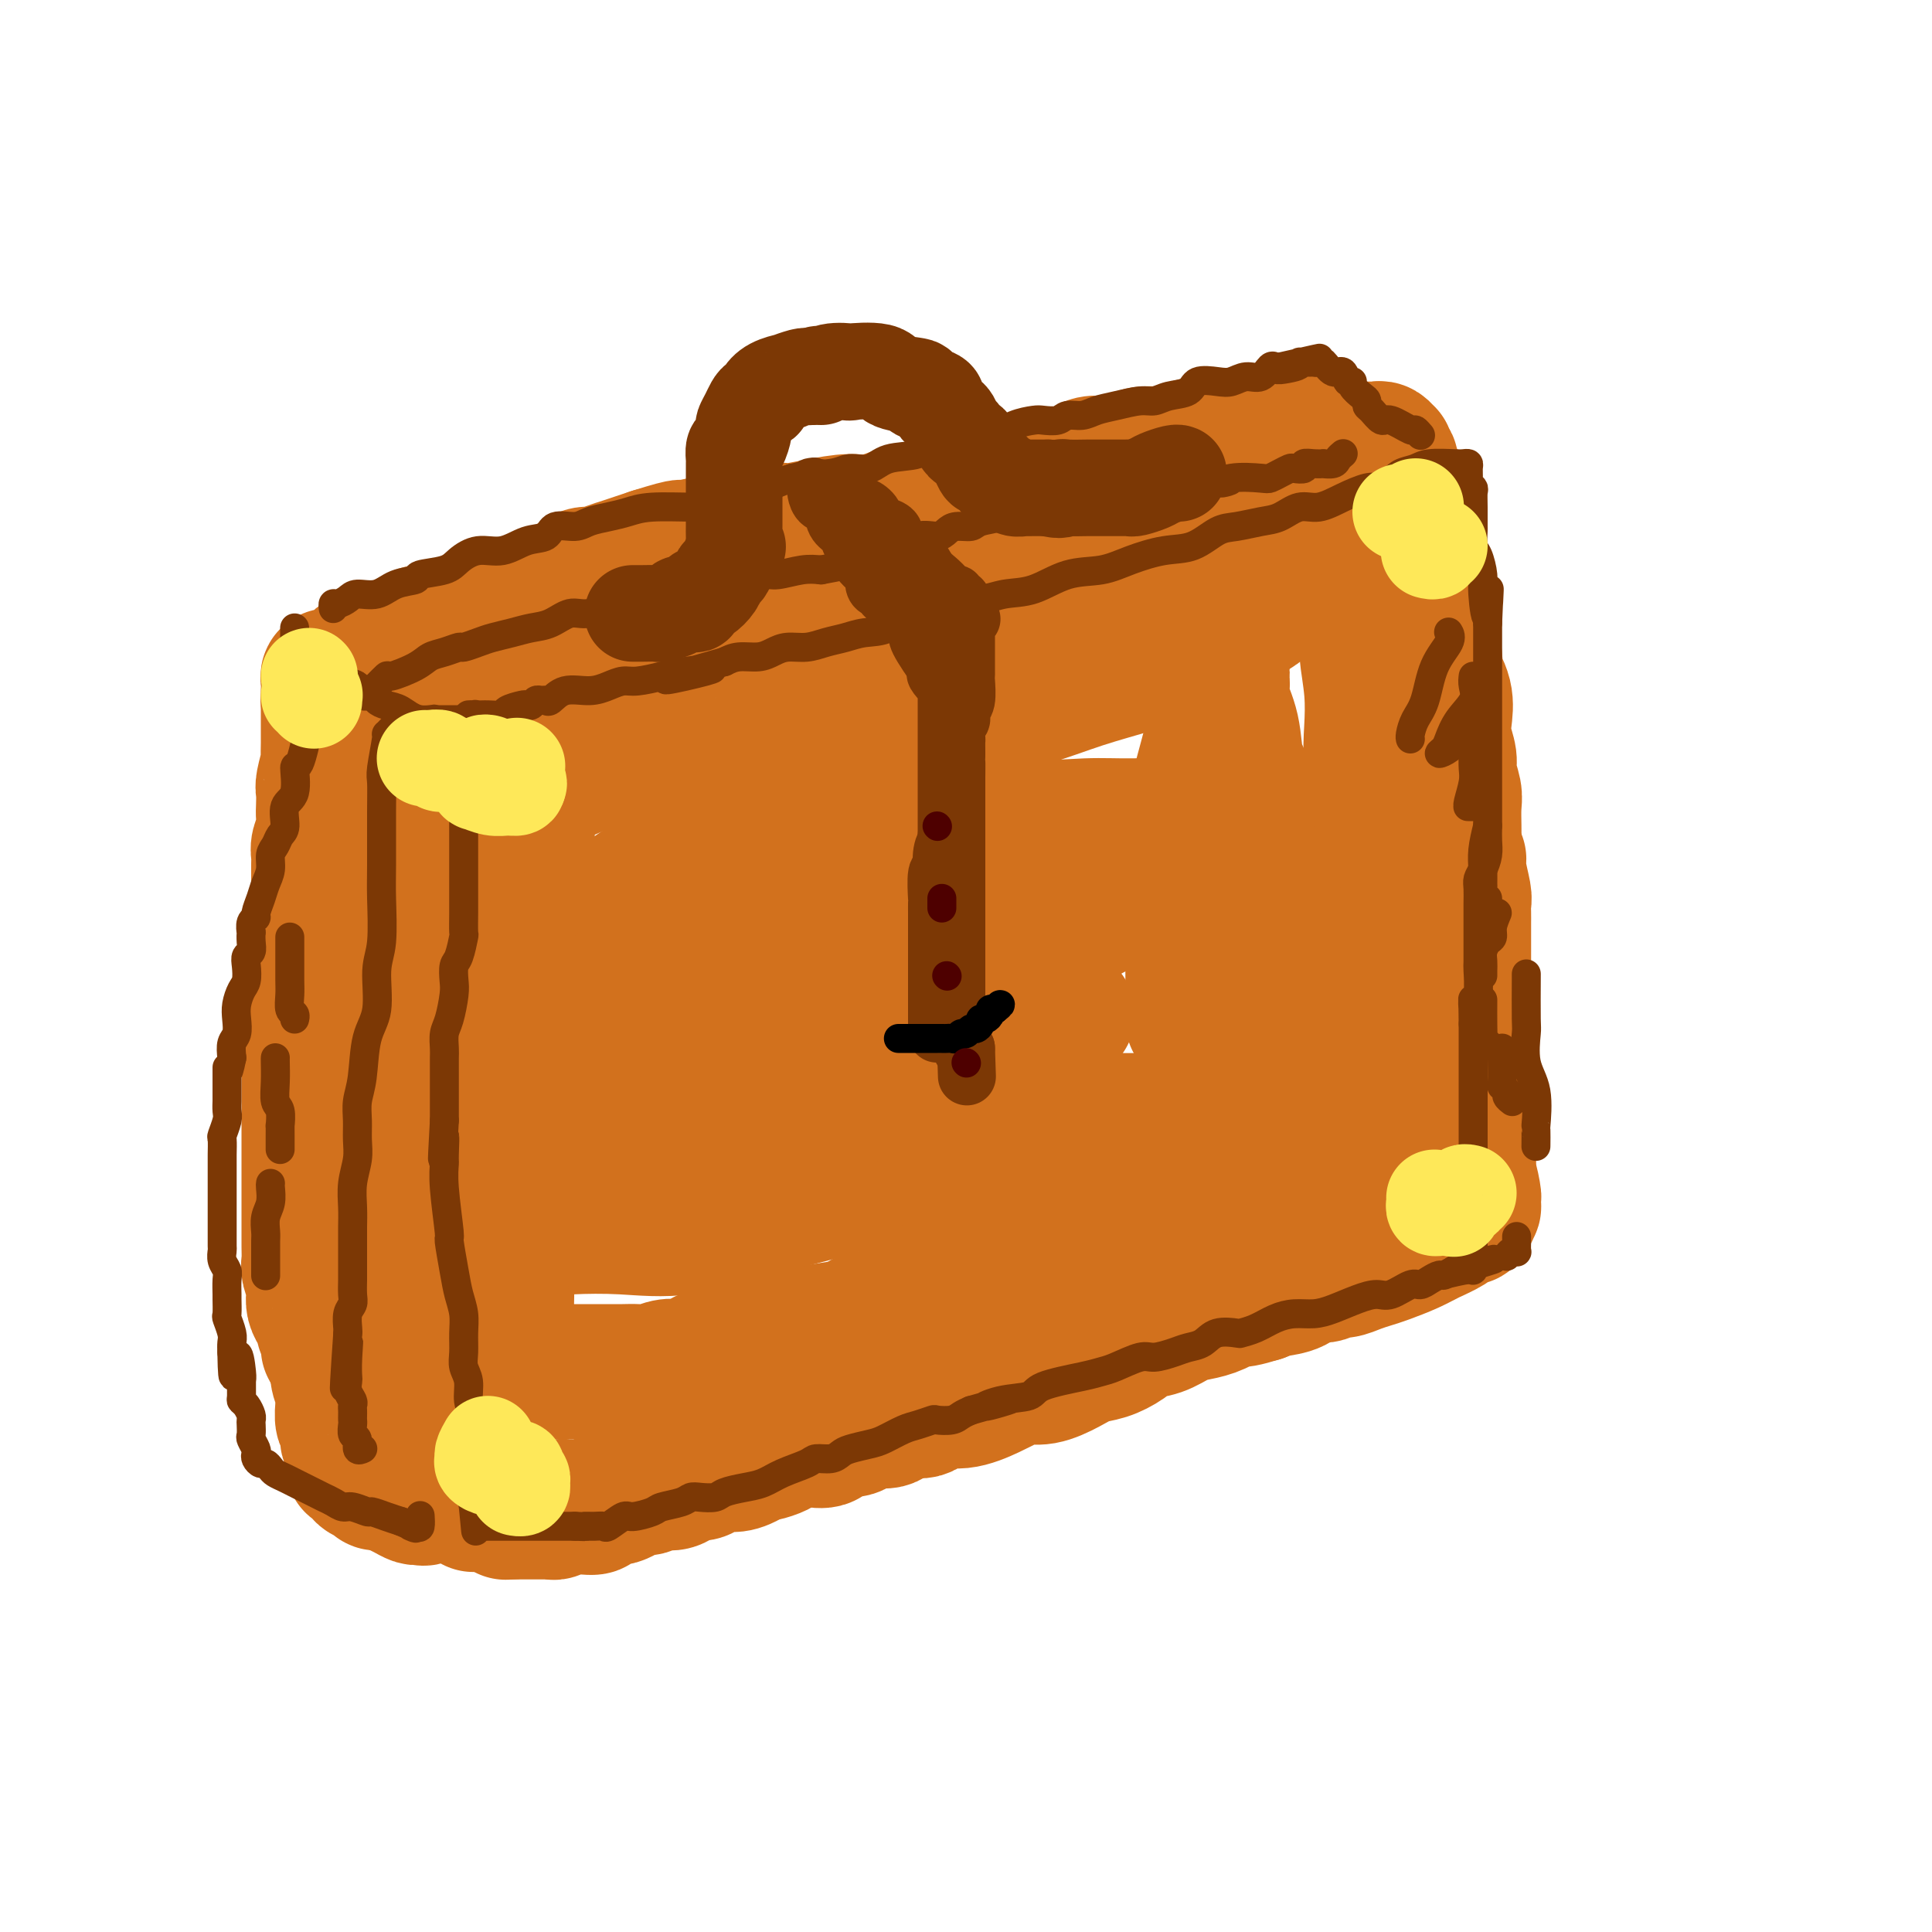 <svg viewBox='0 0 400 400' version='1.1' xmlns='http://www.w3.org/2000/svg' xmlns:xlink='http://www.w3.org/1999/xlink'><g fill='none' stroke='rgb(210,113,29)' stroke-width='28' stroke-linecap='round' stroke-linejoin='round'><path d='M74,145c0.204,-0.000 0.409,-0.000 1,0c0.591,0.000 1.569,0.001 2,0c0.431,-0.001 0.315,-0.003 1,0c0.685,0.003 2.172,0.010 3,0c0.828,-0.010 0.998,-0.039 2,0c1.002,0.039 2.838,0.146 4,0c1.162,-0.146 1.651,-0.546 2,-1c0.349,-0.454 0.557,-0.963 1,-1c0.443,-0.037 1.122,0.398 2,0c0.878,-0.398 1.957,-1.630 3,-2c1.043,-0.370 2.051,0.122 3,0c0.949,-0.122 1.841,-0.859 3,-1c1.159,-0.141 2.586,0.312 4,0c1.414,-0.312 2.815,-1.391 4,-2c1.185,-0.609 2.154,-0.749 3,-1c0.846,-0.251 1.569,-0.612 3,-1c1.431,-0.388 3.571,-0.804 5,-1c1.429,-0.196 2.146,-0.174 4,-1c1.854,-0.826 4.844,-2.501 7,-3c2.156,-0.499 3.480,0.179 5,0c1.520,-0.179 3.238,-1.214 6,-2c2.762,-0.786 6.569,-1.321 9,-2c2.431,-0.679 3.485,-1.500 5,-2c1.515,-0.500 3.490,-0.679 5,-1c1.510,-0.321 2.553,-0.782 4,-1c1.447,-0.218 3.296,-0.191 5,-1c1.704,-0.809 3.261,-2.454 5,-3c1.739,-0.546 3.661,0.007 5,0c1.339,-0.007 2.097,-0.573 3,-1c0.903,-0.427 1.952,-0.713 3,-1'/><path d='M186,117c16.026,-4.716 6.590,-2.505 4,-2c-2.590,0.505 1.666,-0.695 4,-1c2.334,-0.305 2.745,0.286 4,0c1.255,-0.286 3.354,-1.450 5,-2c1.646,-0.550 2.837,-0.487 4,-1c1.163,-0.513 2.297,-1.600 3,-2c0.703,-0.400 0.976,-0.111 2,0c1.024,0.111 2.798,0.045 4,0c1.202,-0.045 1.831,-0.068 3,0c1.169,0.068 2.880,0.226 4,0c1.120,-0.226 1.651,-0.835 2,-1c0.349,-0.165 0.516,0.113 1,0c0.484,-0.113 1.285,-0.618 2,-1c0.715,-0.382 1.344,-0.641 2,-1c0.656,-0.359 1.337,-0.818 2,-1c0.663,-0.182 1.307,-0.086 2,0c0.693,0.086 1.435,0.164 2,0c0.565,-0.164 0.952,-0.570 2,-1c1.048,-0.430 2.756,-0.886 4,-1c1.244,-0.114 2.023,0.113 3,0c0.977,-0.113 2.151,-0.565 3,-1c0.849,-0.435 1.372,-0.852 2,-1c0.628,-0.148 1.360,-0.028 2,0c0.640,0.028 1.189,-0.035 2,0c0.811,0.035 1.883,0.167 2,0c0.117,-0.167 -0.721,-0.632 0,-1c0.721,-0.368 3.002,-0.637 4,-1c0.998,-0.363 0.714,-0.818 1,-1c0.286,-0.182 1.143,-0.091 2,0'/><path d='M263,98c12.333,-3.182 4.667,-1.638 2,-1c-2.667,0.638 -0.334,0.368 1,0c1.334,-0.368 1.671,-0.834 2,-1c0.329,-0.166 0.652,-0.031 1,0c0.348,0.031 0.721,-0.043 1,0c0.279,0.043 0.465,0.204 1,0c0.535,-0.204 1.418,-0.773 2,-1c0.582,-0.227 0.863,-0.114 1,0c0.137,0.114 0.132,0.228 0,0c-0.132,-0.228 -0.390,-0.797 0,-1c0.390,-0.203 1.428,-0.040 2,0c0.572,0.040 0.678,-0.042 1,0c0.322,0.042 0.860,0.207 1,0c0.140,-0.207 -0.117,-0.788 0,-1c0.117,-0.212 0.609,-0.057 1,0c0.391,0.057 0.682,0.015 1,0c0.318,-0.015 0.663,-0.004 1,0c0.337,0.004 0.668,-0.000 1,0c0.332,0.000 0.667,0.004 1,0c0.333,-0.004 0.664,-0.016 1,0c0.336,0.016 0.679,0.060 1,0c0.321,-0.060 0.622,-0.222 1,0c0.378,0.222 0.832,0.829 1,1c0.168,0.171 0.048,-0.094 0,0c-0.048,0.094 -0.024,0.547 0,1'/><path d='M287,95c1.421,0.674 0.973,1.361 1,2c0.027,0.639 0.529,1.232 1,2c0.471,0.768 0.911,1.712 1,2c0.089,0.288 -0.173,-0.080 0,0c0.173,0.080 0.781,0.609 1,1c0.219,0.391 0.049,0.646 0,1c-0.049,0.354 0.025,0.808 0,1c-0.025,0.192 -0.148,0.122 0,1c0.148,0.878 0.565,2.703 1,4c0.435,1.297 0.886,2.067 1,3c0.114,0.933 -0.109,2.030 0,3c0.109,0.970 0.551,1.812 1,3c0.449,1.188 0.904,2.721 1,4c0.096,1.279 -0.167,2.305 0,3c0.167,0.695 0.763,1.060 1,2c0.237,0.940 0.114,2.455 0,3c-0.114,0.545 -0.219,0.118 0,1c0.219,0.882 0.763,3.071 1,5c0.237,1.929 0.168,3.596 0,4c-0.168,0.404 -0.433,-0.457 0,0c0.433,0.457 1.565,2.232 2,4c0.435,1.768 0.173,3.530 0,5c-0.173,1.470 -0.257,2.646 0,4c0.257,1.354 0.853,2.884 1,4c0.147,1.116 -0.157,1.818 0,3c0.157,1.182 0.774,2.844 1,4c0.226,1.156 0.061,1.805 0,3c-0.061,1.195 -0.016,2.937 0,4c0.016,1.063 0.005,1.447 0,2c-0.005,0.553 -0.002,1.277 0,2'/><path d='M301,175c0.552,5.428 0.933,3.499 1,3c0.067,-0.499 -0.178,0.433 0,2c0.178,1.567 0.780,3.769 1,5c0.220,1.231 0.059,1.490 0,2c-0.059,0.510 -0.016,1.271 0,2c0.016,0.729 0.004,1.424 0,2c-0.004,0.576 -0.001,1.031 0,2c0.001,0.969 -0.001,2.450 0,3c0.001,0.550 0.004,0.168 0,1c-0.004,0.832 -0.015,2.879 0,4c0.015,1.121 0.057,1.316 0,2c-0.057,0.684 -0.211,1.856 0,3c0.211,1.144 0.789,2.260 1,3c0.211,0.740 0.057,1.104 0,2c-0.057,0.896 -0.015,2.322 0,3c0.015,0.678 0.004,0.606 0,1c-0.004,0.394 -0.001,1.252 0,2c0.001,0.748 0.000,1.384 0,2c-0.000,0.616 -0.000,1.212 0,2c0.000,0.788 0.000,1.766 0,3c-0.000,1.234 -0.000,2.722 0,4c0.000,1.278 0.000,2.345 0,3c-0.000,0.655 -0.000,0.899 0,2c0.000,1.101 0.000,3.058 0,4c-0.000,0.942 -0.000,0.869 0,1c0.000,0.131 0.000,0.466 0,1c-0.000,0.534 -0.000,1.267 0,2'/><path d='M304,241c0.403,10.721 -0.088,4.523 0,3c0.088,-1.523 0.757,1.628 1,3c0.243,1.372 0.062,0.964 0,1c-0.062,0.036 -0.004,0.516 0,1c0.004,0.484 -0.045,0.973 0,1c0.045,0.027 0.186,-0.407 0,0c-0.186,0.407 -0.698,1.656 -1,2c-0.302,0.344 -0.395,-0.216 -1,0c-0.605,0.216 -1.722,1.210 -3,2c-1.278,0.790 -2.715,1.377 -4,2c-1.285,0.623 -2.417,1.281 -4,2c-1.583,0.719 -3.618,1.498 -5,2c-1.382,0.502 -2.113,0.727 -3,1c-0.887,0.273 -1.932,0.593 -3,1c-1.068,0.407 -2.161,0.900 -3,1c-0.839,0.100 -1.425,-0.195 -2,0c-0.575,0.195 -1.140,0.878 -2,1c-0.860,0.122 -2.014,-0.318 -3,0c-0.986,0.318 -1.804,1.393 -3,2c-1.196,0.607 -2.770,0.745 -4,1c-1.230,0.255 -2.115,0.628 -3,1'/><path d='M261,268c-6.868,2.134 -4.538,0.469 -4,0c0.538,-0.469 -0.715,0.260 -2,1c-1.285,0.740 -2.602,1.493 -4,2c-1.398,0.507 -2.876,0.768 -4,1c-1.124,0.232 -1.892,0.433 -3,1c-1.108,0.567 -2.554,1.499 -4,2c-1.446,0.501 -2.892,0.570 -4,1c-1.108,0.430 -1.878,1.219 -3,2c-1.122,0.781 -2.597,1.554 -4,2c-1.403,0.446 -2.735,0.567 -4,1c-1.265,0.433 -2.465,1.179 -4,2c-1.535,0.821 -3.407,1.717 -5,2c-1.593,0.283 -2.909,-0.045 -4,0c-1.091,0.045 -1.957,0.465 -3,1c-1.043,0.535 -2.264,1.185 -4,2c-1.736,0.815 -3.987,1.795 -6,2c-2.013,0.205 -3.788,-0.366 -5,0c-1.212,0.366 -1.862,1.670 -3,2c-1.138,0.330 -2.764,-0.314 -4,0c-1.236,0.314 -2.083,1.585 -3,2c-0.917,0.415 -1.903,-0.025 -3,0c-1.097,0.025 -2.305,0.515 -3,1c-0.695,0.485 -0.876,0.966 -2,1c-1.124,0.034 -3.191,-0.380 -4,0c-0.809,0.380 -0.362,1.555 -1,2c-0.638,0.445 -2.363,0.162 -3,0c-0.637,-0.162 -0.187,-0.201 -1,0c-0.813,0.201 -2.888,0.641 -4,1c-1.112,0.359 -1.261,0.635 -2,1c-0.739,0.365 -2.068,0.819 -3,1c-0.932,0.181 -1.466,0.091 -2,0'/><path d='M156,301c-9.706,2.642 -3.969,1.246 -2,1c1.969,-0.246 0.172,0.656 -1,1c-1.172,0.344 -1.717,0.130 -2,0c-0.283,-0.130 -0.303,-0.176 -1,0c-0.697,0.176 -2.073,0.573 -3,1c-0.927,0.427 -1.407,0.884 -2,1c-0.593,0.116 -1.299,-0.109 -2,0c-0.701,0.109 -1.395,0.550 -2,1c-0.605,0.450 -1.120,0.908 -2,1c-0.880,0.092 -2.124,-0.182 -3,0c-0.876,0.182 -1.384,0.818 -2,1c-0.616,0.182 -1.339,-0.092 -2,0c-0.661,0.092 -1.262,0.550 -2,1c-0.738,0.450 -1.615,0.891 -2,1c-0.385,0.109 -0.278,-0.114 -1,0c-0.722,0.114 -2.275,0.567 -3,1c-0.725,0.433 -0.624,0.848 -1,1c-0.376,0.152 -1.228,0.041 -2,0c-0.772,-0.041 -1.464,-0.012 -2,0c-0.536,0.012 -0.917,0.007 -1,0c-0.083,-0.007 0.132,-0.016 0,0c-0.132,0.016 -0.609,0.057 -1,0c-0.391,-0.057 -0.695,-0.211 -1,0c-0.305,0.211 -0.611,0.789 -1,1c-0.389,0.211 -0.861,0.057 -1,0c-0.139,-0.057 0.057,-0.015 0,0c-0.057,0.015 -0.366,0.004 -1,0c-0.634,-0.004 -1.594,-0.001 -2,0c-0.406,0.001 -0.259,0.000 -1,0c-0.741,-0.000 -2.371,-0.000 -4,0'/><path d='M106,313c-2.556,0.156 -1.444,0.044 -1,0c0.444,-0.044 0.222,-0.022 0,0'/><path d='M80,151c0.417,-0.207 0.833,-0.414 1,0c0.167,0.414 0.083,1.449 0,2c-0.083,0.551 -0.166,0.616 0,1c0.166,0.384 0.579,1.085 1,2c0.421,0.915 0.849,2.045 1,3c0.151,0.955 0.026,1.736 0,3c-0.026,1.264 0.048,3.012 0,4c-0.048,0.988 -0.220,1.215 0,2c0.220,0.785 0.830,2.129 1,3c0.170,0.871 -0.099,1.270 0,2c0.099,0.730 0.566,1.790 1,3c0.434,1.210 0.833,2.571 1,4c0.167,1.429 0.101,2.927 0,4c-0.101,1.073 -0.238,1.721 0,3c0.238,1.279 0.851,3.191 1,5c0.149,1.809 -0.168,3.516 0,5c0.168,1.484 0.819,2.743 1,4c0.181,1.257 -0.109,2.510 0,4c0.109,1.490 0.618,3.218 1,5c0.382,1.782 0.638,3.619 1,5c0.362,1.381 0.829,2.307 1,4c0.171,1.693 0.046,4.152 0,5c-0.046,0.848 -0.012,0.085 0,1c0.012,0.915 0.003,3.507 0,5c-0.003,1.493 -0.001,1.888 0,3c0.001,1.112 0.000,2.940 0,4c-0.000,1.060 -0.000,1.350 0,2c0.000,0.650 0.000,1.659 0,3c-0.000,1.341 -0.000,3.015 0,4c0.000,0.985 0.000,1.281 0,2c-0.000,0.719 -0.000,1.859 0,3'/><path d='M91,251c-0.001,5.585 -0.003,3.549 0,3c0.003,-0.549 0.011,0.391 0,2c-0.011,1.609 -0.041,3.887 0,5c0.041,1.113 0.155,1.060 0,2c-0.155,0.940 -0.577,2.871 -1,4c-0.423,1.129 -0.845,1.456 -1,2c-0.155,0.544 -0.041,1.306 0,2c0.041,0.694 0.011,1.320 0,2c-0.011,0.680 -0.003,1.415 0,2c0.003,0.585 0.001,1.020 0,1c-0.001,-0.020 -0.000,-0.496 0,0c0.000,0.496 -0.000,1.963 0,3c0.000,1.037 0.001,1.644 0,2c-0.001,0.356 -0.004,0.461 0,1c0.004,0.539 0.015,1.510 0,2c-0.015,0.490 -0.057,0.497 0,1c0.057,0.503 0.211,1.500 0,2c-0.211,0.500 -0.789,0.502 -1,1c-0.211,0.498 -0.057,1.493 0,2c0.057,0.507 0.015,0.526 0,1c-0.015,0.474 -0.004,1.404 0,2c0.004,0.596 0.001,0.860 0,1c-0.001,0.140 -0.000,0.156 0,1c0.000,0.844 0.000,2.516 0,3c-0.000,0.484 -0.000,-0.221 0,0c0.000,0.221 0.000,1.369 0,2c-0.000,0.631 -0.000,0.747 0,1c0.000,0.253 0.000,0.644 0,1c-0.000,0.356 -0.000,0.678 0,1'/><path d='M88,303c-0.464,8.222 -0.124,2.777 0,1c0.124,-1.777 0.033,0.114 0,1c-0.033,0.886 -0.008,0.767 0,1c0.008,0.233 -0.001,0.819 0,1c0.001,0.181 0.012,-0.042 0,0c-0.012,0.042 -0.048,0.348 0,1c0.048,0.652 0.179,1.650 0,2c-0.179,0.350 -0.667,0.052 -1,0c-0.333,-0.052 -0.509,0.144 -1,0c-0.491,-0.144 -1.297,-0.626 -2,-1c-0.703,-0.374 -1.305,-0.639 -2,-1c-0.695,-0.361 -1.484,-0.817 -2,-1c-0.516,-0.183 -0.758,-0.091 -1,0'/><path d='M79,307c-1.588,-0.410 -1.056,0.066 -1,0c0.056,-0.066 -0.362,-0.674 -1,-1c-0.638,-0.326 -1.495,-0.372 -2,-1c-0.505,-0.628 -0.656,-1.840 -1,-2c-0.344,-0.160 -0.881,0.730 -1,0c-0.119,-0.730 0.178,-3.082 0,-4c-0.178,-0.918 -0.833,-0.402 -1,-1c-0.167,-0.598 0.152,-2.309 0,-3c-0.152,-0.691 -0.777,-0.363 -1,-1c-0.223,-0.637 -0.045,-2.240 0,-3c0.045,-0.760 -0.043,-0.679 0,-1c0.043,-0.321 0.218,-1.045 0,-2c-0.218,-0.955 -0.828,-2.142 -1,-3c-0.172,-0.858 0.094,-1.388 0,-2c-0.094,-0.612 -0.547,-1.306 -1,-2'/><path d='M69,281c-0.862,-3.765 -1.018,-2.178 -1,-2c0.018,0.178 0.211,-1.054 0,-2c-0.211,-0.946 -0.827,-1.604 -1,-2c-0.173,-0.396 0.098,-0.528 0,-1c-0.098,-0.472 -0.566,-1.285 -1,-2c-0.434,-0.715 -0.834,-1.331 -1,-2c-0.166,-0.669 -0.097,-1.389 0,-2c0.097,-0.611 0.222,-1.112 0,-2c-0.222,-0.888 -0.792,-2.162 -1,-3c-0.208,-0.838 -0.056,-1.239 0,-2c0.056,-0.761 0.015,-1.884 0,-3c-0.015,-1.116 -0.004,-2.227 0,-3c0.004,-0.773 0.001,-1.207 0,-2c-0.001,-0.793 -0.000,-1.944 0,-3c0.000,-1.056 0.000,-2.018 0,-3c-0.000,-0.982 -0.000,-1.985 0,-3c0.000,-1.015 0.000,-2.043 0,-3c-0.000,-0.957 -0.000,-1.843 0,-3c0.000,-1.157 0.000,-2.584 0,-4c-0.000,-1.416 0.000,-2.820 0,-4c-0.000,-1.180 -0.000,-2.134 0,-3c0.000,-0.866 0.000,-1.642 0,-3c-0.000,-1.358 -0.000,-3.297 0,-5c0.000,-1.703 0.000,-3.171 0,-4c-0.000,-0.829 -0.001,-1.018 0,-2c0.001,-0.982 0.004,-2.756 0,-4c-0.004,-1.244 -0.015,-1.958 0,-3c0.015,-1.042 0.056,-2.413 0,-3c-0.056,-0.587 -0.207,-0.389 0,-1c0.207,-0.611 0.774,-2.032 1,-3c0.226,-0.968 0.113,-1.484 0,-2'/><path d='M65,197c0.150,-10.299 0.026,-3.046 0,-1c-0.026,2.046 0.046,-1.113 0,-3c-0.046,-1.887 -0.208,-2.501 0,-3c0.208,-0.499 0.788,-0.882 1,-2c0.212,-1.118 0.056,-2.970 0,-4c-0.056,-1.030 -0.011,-1.237 0,-2c0.011,-0.763 -0.011,-2.081 0,-3c0.011,-0.919 0.055,-1.438 0,-2c-0.055,-0.562 -0.211,-1.166 0,-2c0.211,-0.834 0.788,-1.898 1,-3c0.212,-1.102 0.061,-2.244 0,-3c-0.061,-0.756 -0.030,-1.128 0,-2c0.030,-0.872 0.061,-2.244 0,-3c-0.061,-0.756 -0.212,-0.895 0,-2c0.212,-1.105 0.789,-3.177 1,-4c0.211,-0.823 0.057,-0.396 0,-1c-0.057,-0.604 -0.015,-2.238 0,-3c0.015,-0.762 0.004,-0.652 0,-1c-0.004,-0.348 -0.001,-1.154 0,-2c0.001,-0.846 0.000,-1.732 0,-2c-0.000,-0.268 -0.000,0.083 0,0c0.000,-0.083 0.000,-0.600 0,-1c-0.000,-0.400 -0.000,-0.685 0,-1c0.000,-0.315 0.000,-0.662 0,-1c-0.000,-0.338 -0.000,-0.669 0,-1'/><path d='M68,145c0.465,-8.238 0.128,-2.835 0,-1c-0.128,1.835 -0.046,0.100 0,-1c0.046,-1.100 0.057,-1.565 0,-2c-0.057,-0.435 -0.181,-0.841 0,-1c0.181,-0.159 0.667,-0.070 1,0c0.333,0.070 0.515,0.121 1,0c0.485,-0.121 1.275,-0.414 2,-1c0.725,-0.586 1.387,-1.465 2,-2c0.613,-0.535 1.179,-0.725 2,-1c0.821,-0.275 1.898,-0.633 3,-1c1.102,-0.367 2.229,-0.743 3,-1c0.771,-0.257 1.187,-0.396 2,-1c0.813,-0.604 2.022,-1.672 3,-2c0.978,-0.328 1.726,0.086 3,0c1.274,-0.086 3.076,-0.671 4,-1c0.924,-0.329 0.972,-0.402 2,-1c1.028,-0.598 3.036,-1.719 4,-2c0.964,-0.281 0.885,0.280 2,0c1.115,-0.280 3.424,-1.401 5,-2c1.576,-0.599 2.418,-0.676 3,-1c0.582,-0.324 0.903,-0.895 2,-1c1.097,-0.105 2.968,0.256 4,0c1.032,-0.256 1.224,-1.129 2,-2c0.776,-0.871 2.136,-1.739 3,-2c0.864,-0.261 1.231,0.085 2,0c0.769,-0.085 1.938,-0.600 3,-1c1.062,-0.400 2.017,-0.685 3,-1c0.983,-0.315 1.995,-0.662 3,-1c1.005,-0.338 2.002,-0.669 3,-1'/><path d='M135,115c8.547,-2.691 5.914,-1.417 5,-1c-0.914,0.417 -0.110,-0.022 4,-1c4.110,-0.978 11.527,-2.495 15,-3c3.473,-0.505 3.001,0.000 4,0c0.999,-0.000 3.470,-0.507 6,-1c2.530,-0.493 5.121,-0.973 7,-1c1.879,-0.027 3.047,0.400 5,0c1.953,-0.400 4.691,-1.628 6,-2c1.309,-0.372 1.188,0.112 2,0c0.812,-0.112 2.556,-0.821 4,-1c1.444,-0.179 2.586,0.173 4,0c1.414,-0.173 3.099,-0.869 4,-1c0.901,-0.131 1.017,0.305 2,0c0.983,-0.305 2.834,-1.349 4,-2c1.166,-0.651 1.647,-0.908 2,-1c0.353,-0.092 0.576,-0.017 1,0c0.424,0.017 1.048,-0.023 2,0c0.952,0.023 2.232,0.107 3,0c0.768,-0.107 1.025,-0.407 2,-1c0.975,-0.593 2.669,-1.479 4,-2c1.331,-0.521 2.299,-0.678 3,-1c0.701,-0.322 1.133,-0.808 2,-1c0.867,-0.192 2.168,-0.089 3,0c0.832,0.089 1.195,0.165 2,0c0.805,-0.165 2.051,-0.570 3,-1c0.949,-0.430 1.602,-0.885 3,-1c1.398,-0.115 3.542,0.110 5,0c1.458,-0.110 2.229,-0.555 3,-1'/><path d='M245,93c17.520,-3.630 6.319,-1.704 3,-1c-3.319,0.704 1.243,0.185 4,0c2.757,-0.185 3.709,-0.035 4,0c0.291,0.035 -0.081,-0.046 0,0c0.081,0.046 0.613,0.219 1,0c0.387,-0.219 0.628,-0.829 1,-1c0.372,-0.171 0.874,0.098 2,0c1.126,-0.098 2.876,-0.562 4,-1c1.124,-0.438 1.621,-0.849 2,-1c0.379,-0.151 0.641,-0.041 1,0c0.359,0.041 0.817,0.012 1,0c0.183,-0.012 0.092,-0.006 0,0'/><path d='M269,89c0.365,1.667 0.730,3.334 1,5c0.270,1.666 0.443,3.331 1,5c0.557,1.669 1.496,3.342 2,5c0.504,1.658 0.573,3.301 1,5c0.427,1.699 1.213,3.454 2,5c0.787,1.546 1.574,2.882 2,4c0.426,1.118 0.491,2.017 1,3c0.509,0.983 1.460,2.048 2,3c0.540,0.952 0.667,1.789 1,3c0.333,1.211 0.873,2.794 1,4c0.127,1.206 -0.158,2.033 0,4c0.158,1.967 0.758,5.073 1,8c0.242,2.927 0.125,5.674 0,8c-0.125,2.326 -0.257,4.232 0,7c0.257,2.768 0.905,6.400 1,9c0.095,2.600 -0.363,4.169 0,6c0.363,1.831 1.547,3.926 2,6c0.453,2.074 0.174,4.129 0,6c-0.174,1.871 -0.243,3.560 0,5c0.243,1.440 0.797,2.630 1,4c0.203,1.370 0.054,2.918 0,4c-0.054,1.082 -0.015,1.698 0,4c0.015,2.302 0.004,6.288 0,9c-0.004,2.712 -0.001,4.148 0,6c0.001,1.852 0.000,4.120 0,6c-0.000,1.880 -0.000,3.371 0,5c0.000,1.629 0.000,3.395 0,5c-0.000,1.605 -0.000,3.047 0,4c0.000,0.953 0.000,1.415 0,2c-0.000,0.585 -0.000,1.292 0,2'/><path d='M288,241c0.757,16.969 0.151,4.392 0,0c-0.151,-4.392 0.154,-0.600 0,1c-0.154,1.600 -0.765,1.009 -1,1c-0.235,-0.009 -0.093,0.565 0,1c0.093,0.435 0.136,0.732 0,1c-0.136,0.268 -0.451,0.508 -1,1c-0.549,0.492 -1.330,1.236 -2,2c-0.670,0.764 -1.228,1.548 -2,2c-0.772,0.452 -1.759,0.572 -3,1c-1.241,0.428 -2.736,1.165 -4,2c-1.264,0.835 -2.298,1.768 -4,2c-1.702,0.232 -4.074,-0.237 -6,0c-1.926,0.237 -3.408,1.181 -5,2c-1.592,0.819 -3.294,1.513 -5,2c-1.706,0.487 -3.416,0.768 -5,1c-1.584,0.232 -3.044,0.416 -5,1c-1.956,0.584 -4.410,1.567 -6,2c-1.590,0.433 -2.318,0.315 -5,1c-2.682,0.685 -7.318,2.171 -10,3c-2.682,0.829 -3.410,0.999 -5,1c-1.590,0.001 -4.042,-0.168 -6,0c-1.958,0.168 -3.423,0.671 -5,1c-1.577,0.329 -3.267,0.484 -5,1c-1.733,0.516 -3.510,1.395 -5,2c-1.490,0.605 -2.693,0.937 -5,1c-2.307,0.063 -5.717,-0.142 -8,0c-2.283,0.142 -3.438,0.632 -5,1c-1.562,0.368 -3.532,0.614 -6,1c-2.468,0.386 -5.434,0.912 -7,1c-1.566,0.088 -1.733,-0.260 -3,0c-1.267,0.260 -3.633,1.130 -6,2'/><path d='M158,278c-18.207,3.660 -7.224,1.310 -4,1c3.224,-0.310 -1.309,1.420 -4,2c-2.691,0.580 -3.539,0.011 -4,0c-0.461,-0.011 -0.535,0.537 -1,1c-0.465,0.463 -1.321,0.842 -2,1c-0.679,0.158 -1.183,0.095 -2,0c-0.817,-0.095 -1.949,-0.222 -3,0c-1.051,0.222 -2.021,0.791 -3,1c-0.979,0.209 -1.968,0.056 -3,0c-1.032,-0.056 -2.108,-0.015 -3,0c-0.892,0.015 -1.601,0.004 -2,0c-0.399,-0.004 -0.488,-0.001 -1,0c-0.512,0.001 -1.446,0.000 -2,0c-0.554,-0.000 -0.726,-0.000 -1,0c-0.274,0.000 -0.648,0.000 -1,0c-0.352,-0.000 -0.681,-0.000 -1,0c-0.319,0.000 -0.628,0.000 -1,0c-0.372,-0.000 -0.805,-0.000 -1,0c-0.195,0.000 -0.150,0.000 -1,0c-0.850,-0.000 -2.595,-0.001 -4,0c-1.405,0.001 -2.470,0.004 -3,0c-0.530,-0.004 -0.524,-0.014 -1,0c-0.476,0.014 -1.434,0.054 -2,0c-0.566,-0.054 -0.739,-0.200 -1,0c-0.261,0.200 -0.609,0.746 -1,1c-0.391,0.254 -0.826,0.215 -1,0c-0.174,-0.215 -0.087,-0.608 0,-1'/><path d='M105,284c-4.641,-0.434 -1.244,-1.519 0,-2c1.244,-0.481 0.333,-0.359 0,-4c-0.333,-3.641 -0.089,-11.043 0,-15c0.089,-3.957 0.023,-4.467 0,-6c-0.023,-1.533 -0.003,-4.090 0,-7c0.003,-2.910 -0.010,-6.175 0,-9c0.010,-2.825 0.044,-5.210 0,-8c-0.044,-2.790 -0.166,-5.985 0,-9c0.166,-3.015 0.619,-5.851 1,-8c0.381,-2.149 0.691,-3.611 1,-6c0.309,-2.389 0.619,-5.707 1,-8c0.381,-2.293 0.834,-3.563 1,-5c0.166,-1.437 0.046,-3.042 0,-6c-0.046,-2.958 -0.019,-7.271 0,-9c0.019,-1.729 0.030,-0.876 0,-2c-0.030,-1.124 -0.103,-4.227 0,-6c0.103,-1.773 0.380,-2.216 0,-3c-0.380,-0.784 -1.417,-1.909 -2,-3c-0.583,-1.091 -0.712,-2.148 -1,-3c-0.288,-0.852 -0.733,-1.497 -1,-2c-0.267,-0.503 -0.354,-0.862 0,-1c0.354,-0.138 1.151,-0.054 2,0c0.849,0.054 1.750,0.078 3,0c1.250,-0.078 2.851,-0.258 5,-1c2.149,-0.742 4.848,-2.046 7,-3c2.152,-0.954 3.758,-1.558 6,-2c2.242,-0.442 5.121,-0.721 8,-1'/><path d='M136,155c6.347,-1.378 6.715,-1.324 8,-2c1.285,-0.676 3.486,-2.081 7,-3c3.514,-0.919 8.340,-1.352 10,-2c1.660,-0.648 0.154,-1.510 2,-2c1.846,-0.490 7.043,-0.609 9,-1c1.957,-0.391 0.674,-1.054 2,-2c1.326,-0.946 5.262,-2.174 7,-3c1.738,-0.826 1.279,-1.249 5,-2c3.721,-0.751 11.623,-1.831 16,-3c4.377,-1.169 5.230,-2.426 7,-3c1.770,-0.574 4.458,-0.465 7,-1c2.542,-0.535 4.937,-1.715 7,-2c2.063,-0.285 3.793,0.326 5,0c1.207,-0.326 1.892,-1.589 3,-2c1.108,-0.411 2.639,0.031 4,0c1.361,-0.031 2.554,-0.534 3,-1c0.446,-0.466 0.147,-0.895 1,-1c0.853,-0.105 2.858,0.116 4,0c1.142,-0.116 1.420,-0.567 3,-1c1.580,-0.433 4.463,-0.848 6,-1c1.537,-0.152 1.729,-0.042 2,0c0.271,0.042 0.623,0.014 1,0c0.377,-0.014 0.781,-0.015 1,0c0.219,0.015 0.255,0.045 1,0c0.745,-0.045 2.201,-0.166 3,0c0.799,0.166 0.943,0.619 1,1c0.057,0.381 0.029,0.691 0,1'/><path d='M261,125c0.591,0.882 -2.431,2.087 -4,3c-1.569,0.913 -1.685,1.535 -5,3c-3.315,1.465 -9.828,3.774 -13,5c-3.172,1.226 -3.004,1.370 -5,2c-1.996,0.630 -6.156,1.747 -10,3c-3.844,1.253 -7.370,2.641 -12,4c-4.630,1.359 -10.362,2.688 -14,4c-3.638,1.312 -5.181,2.608 -8,4c-2.819,1.392 -6.912,2.882 -10,4c-3.088,1.118 -5.169,1.865 -8,3c-2.831,1.135 -6.411,2.656 -9,4c-2.589,1.344 -4.188,2.509 -8,5c-3.812,2.491 -9.836,6.309 -14,9c-4.164,2.691 -6.467,4.256 -9,6c-2.533,1.744 -5.295,3.668 -8,5c-2.705,1.332 -5.352,2.073 -7,3c-1.648,0.927 -2.298,2.041 -3,3c-0.702,0.959 -1.456,1.763 -2,2c-0.544,0.237 -0.879,-0.094 -1,0c-0.121,0.094 -0.028,0.613 0,1c0.028,0.387 -0.007,0.642 1,1c1.007,0.358 3.058,0.821 5,1c1.942,0.179 3.776,0.076 8,0c4.224,-0.076 10.840,-0.124 16,-1c5.160,-0.876 8.866,-2.578 13,-4c4.134,-1.422 8.697,-2.562 12,-4c3.303,-1.438 5.346,-3.173 8,-5c2.654,-1.827 5.917,-3.748 8,-5c2.083,-1.252 2.984,-1.837 5,-3c2.016,-1.163 5.147,-2.904 8,-4c2.853,-1.096 5.426,-1.548 8,-2'/><path d='M203,172c7.952,-3.164 9.332,-1.573 12,-1c2.668,0.573 6.623,0.128 10,0c3.377,-0.128 6.176,0.059 10,0c3.824,-0.059 8.675,-0.366 11,0c2.325,0.366 2.126,1.403 2,2c-0.126,0.597 -0.179,0.754 0,1c0.179,0.246 0.592,0.581 0,1c-0.592,0.419 -2.187,0.922 -4,2c-1.813,1.078 -3.842,2.732 -7,5c-3.158,2.268 -7.445,5.150 -11,7c-3.555,1.850 -6.380,2.666 -11,4c-4.620,1.334 -11.037,3.184 -16,5c-4.963,1.816 -8.473,3.598 -13,6c-4.527,2.402 -10.072,5.425 -16,8c-5.928,2.575 -12.239,4.701 -17,7c-4.761,2.299 -7.972,4.769 -12,7c-4.028,2.231 -8.872,4.221 -12,6c-3.128,1.779 -4.541,3.345 -7,5c-2.459,1.655 -5.965,3.399 -8,5c-2.035,1.601 -2.599,3.058 -3,4c-0.401,0.942 -0.641,1.370 -1,2c-0.359,0.630 -0.839,1.461 -1,2c-0.161,0.539 -0.005,0.784 0,1c0.005,0.216 -0.142,0.401 0,1c0.142,0.599 0.573,1.612 2,2c1.427,0.388 3.850,0.150 7,0c3.150,-0.150 7.026,-0.211 11,0c3.974,0.211 8.044,0.696 13,0c4.956,-0.696 10.796,-2.572 16,-4c5.204,-1.428 9.773,-2.408 15,-4c5.227,-1.592 11.114,-3.796 17,-6'/><path d='M190,240c9.101,-2.696 7.855,-2.435 9,-3c1.145,-0.565 4.682,-1.955 10,-3c5.318,-1.045 12.416,-1.744 16,-2c3.584,-0.256 3.655,-0.069 6,0c2.345,0.069 6.965,0.019 10,0c3.035,-0.019 4.486,-0.007 6,0c1.514,0.007 3.092,0.009 4,0c0.908,-0.009 1.145,-0.029 1,0c-0.145,0.029 -0.672,0.106 0,0c0.672,-0.106 2.544,-0.395 5,-1c2.456,-0.605 5.495,-1.525 7,-2c1.505,-0.475 1.475,-0.504 2,-1c0.525,-0.496 1.605,-1.459 2,-2c0.395,-0.541 0.106,-0.660 0,-1c-0.106,-0.340 -0.028,-0.902 0,-1c0.028,-0.098 0.008,0.268 0,0c-0.008,-0.268 -0.002,-1.170 0,-2c0.002,-0.830 0.002,-1.588 0,-3c-0.002,-1.412 -0.006,-3.478 0,-4c0.006,-0.522 0.023,0.499 0,-1c-0.023,-1.499 -0.085,-5.520 0,-8c0.085,-2.480 0.318,-3.420 0,-5c-0.318,-1.580 -1.187,-3.802 -2,-6c-0.813,-2.198 -1.568,-4.373 -2,-7c-0.432,-2.627 -0.539,-5.707 -1,-8c-0.461,-2.293 -1.274,-3.798 -2,-6c-0.726,-2.202 -1.363,-5.101 -2,-8'/><path d='M259,166c-2.044,-6.887 -2.653,-6.605 -3,-8c-0.347,-1.395 -0.433,-4.469 -1,-7c-0.567,-2.531 -1.616,-4.520 -2,-6c-0.384,-1.480 -0.103,-2.453 0,-3c0.103,-0.547 0.028,-0.670 0,-1c-0.028,-0.330 -0.009,-0.867 0,-1c0.009,-0.133 0.007,0.138 0,0c-0.007,-0.138 -0.020,-0.685 0,-1c0.020,-0.315 0.072,-0.398 0,1c-0.072,1.398 -0.268,4.275 -1,8c-0.732,3.725 -2.000,8.296 -3,12c-1.000,3.704 -1.732,6.541 -2,12c-0.268,5.459 -0.072,13.541 0,18c0.072,4.459 0.019,5.296 0,7c-0.019,1.704 -0.006,4.274 0,6c0.006,1.726 0.005,2.606 0,4c-0.005,1.394 -0.012,3.302 0,4c0.012,0.698 0.044,0.185 0,0c-0.044,-0.185 -0.164,-0.044 0,0c0.164,0.044 0.610,-0.010 1,0c0.390,0.010 0.723,0.085 1,0c0.277,-0.085 0.498,-0.331 1,0c0.502,0.331 1.286,1.237 2,2c0.714,0.763 1.357,1.381 2,2'/><path d='M254,215c1.311,1.507 1.089,3.276 1,5c-0.089,1.724 -0.045,3.404 0,5c0.045,1.596 0.090,3.109 -1,5c-1.090,1.891 -3.315,4.160 -5,6c-1.685,1.840 -2.831,3.250 -7,6c-4.169,2.750 -11.361,6.838 -17,10c-5.639,3.162 -9.724,5.397 -13,7c-3.276,1.603 -5.743,2.573 -9,4c-3.257,1.427 -7.304,3.311 -11,5c-3.696,1.689 -7.042,3.185 -9,4c-1.958,0.815 -2.527,0.950 -3,1c-0.473,0.050 -0.849,0.014 -1,0c-0.151,-0.014 -0.075,-0.007 0,0'/><path d='M218,245c-0.530,0.031 -1.060,0.061 -2,0c-0.940,-0.061 -2.290,-0.215 -4,0c-1.710,0.215 -3.781,0.797 -5,1c-1.219,0.203 -1.588,0.025 -2,0c-0.412,-0.025 -0.869,0.101 -1,0c-0.131,-0.101 0.063,-0.431 0,-1c-0.063,-0.569 -0.384,-1.379 0,-3c0.384,-1.621 1.474,-4.053 2,-6c0.526,-1.947 0.488,-3.409 1,-5c0.512,-1.591 1.575,-3.312 2,-4c0.425,-0.688 0.213,-0.344 0,0'/><path d='M221,210c-0.502,-0.042 -1.005,-0.083 -3,0c-1.995,0.083 -5.483,0.291 -10,2c-4.517,1.709 -10.063,4.919 -16,8c-5.937,3.081 -12.267,6.033 -19,9c-6.733,2.967 -13.871,5.947 -20,9c-6.129,3.053 -11.249,6.177 -15,8c-3.751,1.823 -6.131,2.346 -8,3c-1.869,0.654 -3.225,1.439 -3,1c0.225,-0.439 2.033,-2.104 4,-4c1.967,-1.896 4.094,-4.024 7,-7c2.906,-2.976 6.590,-6.801 9,-9c2.410,-2.199 3.546,-2.771 4,-3c0.454,-0.229 0.227,-0.114 0,0'/><path d='M152,217c-3.028,1.200 -6.057,2.400 -11,5c-4.943,2.600 -11.802,6.601 -16,9c-4.198,2.399 -5.737,3.198 -7,4c-1.263,0.802 -2.250,1.607 -3,2c-0.750,0.393 -1.263,0.373 -1,0c0.263,-0.373 1.302,-1.101 3,-4c1.698,-2.899 4.057,-7.971 5,-10c0.943,-2.029 0.472,-1.014 0,0'/><path d='M129,204c-1.330,0.554 -2.660,1.108 -6,7c-3.340,5.892 -8.688,17.123 -12,26c-3.312,8.877 -4.586,15.398 -6,22c-1.414,6.602 -2.967,13.283 -4,19c-1.033,5.717 -1.545,10.471 -2,15c-0.455,4.529 -0.853,8.835 -1,12c-0.147,3.165 -0.042,5.190 0,6c0.042,0.810 0.021,0.405 0,0'/></g>
<g fill='none' stroke='rgb(124,56,5)' stroke-width='6' stroke-linecap='round' stroke-linejoin='round'><path d='M97,148c-0.030,0.224 -0.061,0.448 0,1c0.061,0.552 0.212,1.432 0,2c-0.212,0.568 -0.789,0.823 -1,2c-0.211,1.177 -0.057,3.275 0,5c0.057,1.725 0.015,3.076 0,4c-0.015,0.924 -0.004,1.420 0,3c0.004,1.580 0.001,4.243 0,6c-0.001,1.757 -0.000,2.608 0,4c0.000,1.392 -0.000,3.327 0,5c0.000,1.673 0.001,3.086 0,4c-0.001,0.914 -0.003,1.331 0,2c0.003,0.669 0.011,1.592 0,3c-0.011,1.408 -0.042,3.301 0,4c0.042,0.699 0.155,0.205 0,1c-0.155,0.795 -0.580,2.881 -1,4c-0.420,1.119 -0.834,1.271 -1,2c-0.166,0.729 -0.083,2.033 0,3c0.083,0.967 0.166,1.595 0,3c-0.166,1.405 -0.580,3.586 -1,5c-0.420,1.414 -0.845,2.062 -1,3c-0.155,0.938 -0.042,2.165 0,3c0.042,0.835 0.011,1.276 0,2c-0.011,0.724 -0.003,1.730 0,3c0.003,1.270 0.001,2.803 0,4c-0.001,1.197 -0.000,2.056 0,3c0.000,0.944 0.000,1.972 0,3'/><path d='M92,232c-0.772,13.740 -0.203,6.089 0,4c0.203,-2.089 0.039,1.383 0,3c-0.039,1.617 0.045,1.380 0,2c-0.045,0.620 -0.220,2.097 0,5c0.220,2.903 0.833,7.231 1,9c0.167,1.769 -0.113,0.979 0,2c0.113,1.021 0.619,3.852 1,6c0.381,2.148 0.637,3.614 1,5c0.363,1.386 0.833,2.691 1,4c0.167,1.309 0.030,2.622 0,4c-0.030,1.378 0.048,2.820 0,4c-0.048,1.180 -0.223,2.099 0,3c0.223,0.901 0.844,1.785 1,3c0.156,1.215 -0.154,2.762 0,4c0.154,1.238 0.773,2.166 1,3c0.227,0.834 0.061,1.575 0,2c-0.061,0.425 -0.016,0.534 0,1c0.016,0.466 0.004,1.290 0,2c-0.004,0.710 -0.001,1.307 0,2c0.001,0.693 0.000,1.482 0,2c-0.000,0.518 -0.000,0.765 0,1c0.000,0.235 0.000,0.458 0,1c-0.000,0.542 -0.000,1.402 0,2c0.000,0.598 0.000,0.934 0,1c-0.000,0.066 -0.000,-0.137 0,0c0.000,0.137 0.000,0.614 0,1c-0.000,0.386 -0.000,0.682 0,1c0.000,0.318 0.000,0.659 0,1'/><path d='M98,310c0.944,12.564 0.303,4.974 0,2c-0.303,-2.974 -0.269,-1.333 0,0c0.269,1.333 0.772,2.357 1,3c0.228,0.643 0.180,0.904 0,1c-0.180,0.096 -0.492,0.026 0,0c0.492,-0.026 1.790,-0.007 2,0c0.210,0.007 -0.666,0.002 0,0c0.666,-0.002 2.874,-0.000 4,0c1.126,0.000 1.169,0.000 2,0c0.831,-0.000 2.449,-0.000 3,0c0.551,0.000 0.034,0.000 0,0c-0.034,-0.000 0.413,-0.000 1,0c0.587,0.000 1.312,0.000 2,0c0.688,-0.000 1.339,-0.000 2,0c0.661,0.000 1.332,0.000 2,0c0.668,-0.000 1.334,-0.000 2,0'/><path d='M119,316c3.457,0.152 2.099,0.033 2,0c-0.099,-0.033 1.059,0.020 2,0c0.941,-0.020 1.664,-0.113 2,0c0.336,0.113 0.286,0.434 1,0c0.714,-0.434 2.191,-1.622 3,-2c0.809,-0.378 0.951,0.053 2,0c1.049,-0.053 3.004,-0.589 4,-1c0.996,-0.411 1.034,-0.698 2,-1c0.966,-0.302 2.862,-0.620 4,-1c1.138,-0.380 1.518,-0.823 2,-1c0.482,-0.177 1.066,-0.088 2,0c0.934,0.088 2.218,0.175 3,0c0.782,-0.175 1.060,-0.614 2,-1c0.940,-0.386 2.540,-0.720 4,-1c1.460,-0.280 2.779,-0.505 4,-1c1.221,-0.495 2.344,-1.260 4,-2c1.656,-0.740 3.845,-1.455 5,-2c1.155,-0.545 1.275,-0.920 2,-1c0.725,-0.080 2.055,0.134 3,0c0.945,-0.134 1.506,-0.617 2,-1c0.494,-0.383 0.922,-0.666 2,-1c1.078,-0.334 2.808,-0.720 4,-1c1.192,-0.280 1.848,-0.453 3,-1c1.152,-0.547 2.802,-1.466 4,-2c1.198,-0.534 1.945,-0.682 3,-1c1.055,-0.318 2.418,-0.806 3,-1c0.582,-0.194 0.383,-0.093 1,0c0.617,0.093 2.051,0.179 3,0c0.949,-0.179 1.414,-0.623 2,-1c0.586,-0.377 1.293,-0.689 2,-1'/><path d='M201,292c13.563,-3.888 6.470,-1.609 4,-1c-2.470,0.609 -0.316,-0.453 2,-1c2.316,-0.547 4.795,-0.579 6,-1c1.205,-0.421 1.134,-1.231 3,-2c1.866,-0.769 5.667,-1.498 8,-2c2.333,-0.502 3.198,-0.779 4,-1c0.802,-0.221 1.540,-0.388 3,-1c1.460,-0.612 3.640,-1.668 5,-2c1.360,-0.332 1.899,0.061 3,0c1.101,-0.061 2.765,-0.577 4,-1c1.235,-0.423 2.042,-0.754 3,-1c0.958,-0.246 2.069,-0.408 3,-1c0.931,-0.592 1.683,-1.615 3,-2c1.317,-0.385 3.198,-0.131 4,0c0.802,0.131 0.525,0.141 1,0c0.475,-0.141 1.704,-0.432 3,-1c1.296,-0.568 2.660,-1.412 4,-2c1.340,-0.588 2.655,-0.918 4,-1c1.345,-0.082 2.718,0.085 4,0c1.282,-0.085 2.472,-0.423 4,-1c1.528,-0.577 3.392,-1.394 5,-2c1.608,-0.606 2.958,-1.002 4,-1c1.042,0.002 1.775,0.403 3,0c1.225,-0.403 2.943,-1.610 4,-2c1.057,-0.390 1.453,0.035 2,0c0.547,-0.035 1.243,-0.532 2,-1c0.757,-0.468 1.574,-0.909 2,-1c0.426,-0.091 0.461,0.168 1,0c0.539,-0.168 1.583,-0.762 2,-1c0.417,-0.238 0.209,-0.119 0,0'/><path d='M301,263c15.668,-4.483 4.839,-1.190 1,0c-3.839,1.190 -0.689,0.277 1,0c1.689,-0.277 1.917,0.080 2,0c0.083,-0.080 0.022,-0.598 0,-1c-0.022,-0.402 -0.006,-0.688 0,-1c0.006,-0.312 0.002,-0.650 0,-1c-0.002,-0.350 -0.000,-0.712 0,-1c0.000,-0.288 0.000,-0.503 0,-1c-0.000,-0.497 -0.000,-1.278 0,-2c0.000,-0.722 0.000,-1.385 0,-2c-0.000,-0.615 -0.000,-1.180 0,-2c0.000,-0.820 0.000,-1.894 0,-3c-0.000,-1.106 -0.000,-2.243 0,-3c0.000,-0.757 0.000,-1.132 0,-2c-0.000,-0.868 -0.000,-2.227 0,-3c0.000,-0.773 0.000,-0.959 0,-2c-0.000,-1.041 -0.000,-2.935 0,-4c0.000,-1.065 0.000,-1.299 0,-2c-0.000,-0.701 -0.000,-1.867 0,-3c0.000,-1.133 0.000,-2.231 0,-3c-0.000,-0.769 -0.000,-1.209 0,-2c0.000,-0.791 0.000,-1.934 0,-3c-0.000,-1.066 -0.000,-2.056 0,-3c0.000,-0.944 0.000,-1.841 0,-3c-0.000,-1.159 0.000,-2.579 0,-4'/><path d='M305,212c-0.061,-8.464 -0.212,-4.125 0,-3c0.212,1.125 0.789,-0.965 1,-3c0.211,-2.035 0.057,-4.014 0,-5c-0.057,-0.986 -0.015,-0.978 0,-2c0.015,-1.022 0.004,-3.074 0,-4c-0.004,-0.926 -0.001,-0.727 0,-1c0.001,-0.273 -0.001,-1.018 0,-2c0.001,-0.982 0.003,-2.202 0,-3c-0.003,-0.798 -0.011,-1.175 0,-2c0.011,-0.825 0.041,-2.097 0,-3c-0.041,-0.903 -0.155,-1.437 0,-2c0.155,-0.563 0.577,-1.154 1,-2c0.423,-0.846 0.845,-1.946 1,-3c0.155,-1.054 0.041,-2.062 0,-3c-0.041,-0.938 -0.011,-1.805 0,-3c0.011,-1.195 0.003,-2.719 0,-4c-0.003,-1.281 -0.001,-2.321 0,-3c0.001,-0.679 0.000,-0.997 0,-2c-0.000,-1.003 -0.000,-2.690 0,-4c0.000,-1.310 0.000,-2.242 0,-3c-0.000,-0.758 -0.000,-1.343 0,-2c0.000,-0.657 0.000,-1.387 0,-2c-0.000,-0.613 -0.000,-1.108 0,-2c0.000,-0.892 0.000,-2.182 0,-3c-0.000,-0.818 -0.000,-1.163 0,-2c0.000,-0.837 0.000,-2.167 0,-3c-0.000,-0.833 -0.000,-1.168 0,-2c0.000,-0.832 0.000,-2.161 0,-3c-0.000,-0.839 -0.000,-1.187 0,-2c0.000,-0.813 0.000,-2.089 0,-3c-0.000,-0.911 -0.000,-1.455 0,-2'/><path d='M308,129c0.528,-13.099 0.348,-4.348 0,-2c-0.348,2.348 -0.864,-1.708 -1,-4c-0.136,-2.292 0.107,-2.821 0,-4c-0.107,-1.179 -0.565,-3.008 -1,-4c-0.435,-0.992 -0.849,-1.148 -1,-2c-0.151,-0.852 -0.039,-2.399 0,-3c0.039,-0.601 0.007,-0.255 0,-1c-0.007,-0.745 0.012,-2.580 0,-4c-0.012,-1.420 -0.056,-2.426 0,-3c0.056,-0.574 0.212,-0.718 0,-1c-0.212,-0.282 -0.792,-0.703 -1,-1c-0.208,-0.297 -0.045,-0.472 0,-1c0.045,-0.528 -0.029,-1.410 0,-2c0.029,-0.590 0.160,-0.887 0,-1c-0.160,-0.113 -0.613,-0.042 -1,0c-0.387,0.042 -0.709,0.055 -2,0c-1.291,-0.055 -3.552,-0.180 -5,0c-1.448,0.180 -2.082,0.664 -3,1c-0.918,0.336 -2.119,0.525 -3,1c-0.881,0.475 -1.440,1.238 -2,2'/><path d='M288,100c-3.097,0.869 -2.838,1.040 -3,1c-0.162,-0.040 -0.745,-0.291 -2,0c-1.255,0.291 -3.180,1.124 -5,2c-1.820,0.876 -3.533,1.793 -5,2c-1.467,0.207 -2.688,-0.298 -4,0c-1.312,0.298 -2.716,1.397 -4,2c-1.284,0.603 -2.448,0.710 -4,1c-1.552,0.290 -3.492,0.763 -5,1c-1.508,0.237 -2.585,0.239 -4,1c-1.415,0.761 -3.166,2.282 -5,3c-1.834,0.718 -3.749,0.634 -6,1c-2.251,0.366 -4.839,1.183 -7,2c-2.161,0.817 -3.896,1.635 -6,2c-2.104,0.365 -4.576,0.277 -7,1c-2.424,0.723 -4.800,2.258 -7,3c-2.200,0.742 -4.222,0.690 -6,1c-1.778,0.310 -3.310,0.983 -5,1c-1.690,0.017 -3.536,-0.623 -5,0c-1.464,0.623 -2.544,2.510 -4,3c-1.456,0.490 -3.288,-0.416 -5,0c-1.712,0.416 -3.304,2.154 -5,3c-1.696,0.846 -3.497,0.800 -5,1c-1.503,0.200 -2.710,0.645 -4,1c-1.290,0.355 -2.665,0.621 -4,1c-1.335,0.379 -2.629,0.871 -4,1c-1.371,0.129 -2.818,-0.106 -4,0c-1.182,0.106 -2.100,0.554 -3,1c-0.900,0.446 -1.781,0.889 -3,1c-1.219,0.111 -2.777,-0.111 -4,0c-1.223,0.111 -2.112,0.556 -3,1'/><path d='M150,137c-22.074,6.189 -8.260,3.160 -4,2c4.260,-1.160 -1.035,-0.452 -4,0c-2.965,0.452 -3.600,0.647 -5,1c-1.400,0.353 -3.564,0.863 -5,1c-1.436,0.137 -2.143,-0.099 -3,0c-0.857,0.099 -1.865,0.534 -3,1c-1.135,0.466 -2.398,0.962 -4,1c-1.602,0.038 -3.542,-0.383 -5,0c-1.458,0.383 -2.432,1.570 -3,2c-0.568,0.430 -0.730,0.101 -1,0c-0.270,-0.101 -0.648,0.025 -1,0c-0.352,-0.025 -0.680,-0.200 -1,0c-0.320,0.200 -0.633,0.775 -1,1c-0.367,0.225 -0.787,0.099 -1,0c-0.213,-0.099 -0.217,-0.170 -1,0c-0.783,0.170 -2.343,0.580 -3,1c-0.657,0.420 -0.410,0.848 -1,1c-0.590,0.152 -2.017,0.027 -3,0c-0.983,-0.027 -1.522,0.045 -2,0c-0.478,-0.045 -0.895,-0.208 -1,0c-0.105,0.208 0.102,0.788 0,1c-0.102,0.212 -0.514,0.057 -1,0c-0.486,-0.057 -1.048,-0.015 -2,0c-0.952,0.015 -2.295,0.004 -3,0c-0.705,-0.004 -0.773,-0.001 -1,0c-0.227,0.001 -0.614,0.001 -1,0'/><path d='M90,149c-9.441,1.827 -3.045,0.396 -1,0c2.045,-0.396 -0.263,0.243 -2,0c-1.737,-0.243 -2.903,-1.370 -4,-2c-1.097,-0.630 -2.123,-0.764 -3,-1c-0.877,-0.236 -1.603,-0.574 -2,-1c-0.397,-0.426 -0.463,-0.941 -1,-1c-0.537,-0.059 -1.544,0.338 -2,0c-0.456,-0.338 -0.359,-1.410 -1,-2c-0.641,-0.590 -2.019,-0.697 -3,-1c-0.981,-0.303 -1.566,-0.801 -2,-1c-0.434,-0.199 -0.717,-0.100 -1,0'/><path d='M68,140c-3.307,-1.208 -0.575,0.270 0,1c0.575,0.730 -1.007,0.710 -2,2c-0.993,1.290 -1.398,3.891 -2,7c-0.602,3.109 -1.400,6.727 -2,8c-0.600,1.273 -1.001,0.200 -1,1c0.001,0.800 0.404,3.475 0,5c-0.404,1.525 -1.615,1.902 -2,3c-0.385,1.098 0.055,2.916 0,4c-0.055,1.084 -0.606,1.434 -1,2c-0.394,0.566 -0.630,1.347 -1,2c-0.370,0.653 -0.874,1.176 -1,2c-0.126,0.824 0.125,1.947 0,3c-0.125,1.053 -0.626,2.035 -1,3c-0.374,0.965 -0.622,1.913 -1,3c-0.378,1.087 -0.886,2.314 -1,3c-0.114,0.686 0.165,0.830 0,1c-0.165,0.170 -0.775,0.364 -1,1c-0.225,0.636 -0.064,1.714 0,2c0.064,0.286 0.031,-0.220 0,0c-0.031,0.220 -0.060,1.165 0,2c0.060,0.835 0.209,1.560 0,2c-0.209,0.440 -0.778,0.596 -1,1c-0.222,0.404 -0.098,1.055 0,2c0.098,0.945 0.171,2.182 0,3c-0.171,0.818 -0.585,1.215 -1,2c-0.415,0.785 -0.829,1.956 -1,3c-0.171,1.044 -0.097,1.960 0,3c0.097,1.040 0.219,2.203 0,3c-0.219,0.797 -0.777,1.228 -1,2c-0.223,0.772 -0.112,1.886 0,3'/><path d='M48,219c-1.000,4.976 -1.000,2.418 -1,2c-0.000,-0.418 -0.000,1.306 0,2c0.000,0.694 0.001,0.359 0,1c-0.001,0.641 -0.004,2.260 0,3c0.004,0.740 0.015,0.602 0,1c-0.015,0.398 -0.057,1.332 0,2c0.057,0.668 0.211,1.070 0,2c-0.211,0.930 -0.789,2.388 -1,3c-0.211,0.612 -0.057,0.376 0,1c0.057,0.624 0.015,2.106 0,3c-0.015,0.894 -0.004,1.199 0,2c0.004,0.801 0.001,2.097 0,3c-0.001,0.903 -0.000,1.411 0,2c0.000,0.589 0.000,1.257 0,2c-0.000,0.743 0.000,1.559 0,2c-0.000,0.441 -0.000,0.507 0,1c0.000,0.493 0.000,1.413 0,2c-0.000,0.587 -0.001,0.843 0,1c0.001,0.157 0.004,0.216 0,1c-0.004,0.784 -0.015,2.291 0,3c0.015,0.709 0.057,0.618 0,1c-0.057,0.382 -0.211,1.238 0,2c0.211,0.762 0.789,1.431 1,2c0.211,0.569 0.056,1.040 0,2c-0.056,0.960 -0.011,2.411 0,3c0.011,0.589 -0.011,0.318 0,1c0.011,0.682 0.055,2.318 0,3c-0.055,0.682 -0.211,0.410 0,1c0.211,0.590 0.788,2.044 1,3c0.212,0.956 0.061,1.416 0,2c-0.061,0.584 -0.030,1.292 0,2'/><path d='M48,280c0.166,9.502 0.580,2.756 1,1c0.420,-1.756 0.847,1.479 1,3c0.153,1.521 0.031,1.328 0,2c-0.031,0.672 0.030,2.208 0,3c-0.030,0.792 -0.152,0.841 0,1c0.152,0.159 0.577,0.428 1,1c0.423,0.572 0.844,1.448 1,2c0.156,0.552 0.045,0.782 0,1c-0.045,0.218 -0.026,0.426 0,1c0.026,0.574 0.059,1.516 0,2c-0.059,0.484 -0.209,0.512 0,1c0.209,0.488 0.777,1.436 1,2c0.223,0.564 0.101,0.742 0,1c-0.101,0.258 -0.183,0.594 0,1c0.183,0.406 0.629,0.882 1,1c0.371,0.118 0.666,-0.123 1,0c0.334,0.123 0.708,0.610 1,1c0.292,0.390 0.501,0.682 1,1c0.499,0.318 1.288,0.663 2,1c0.712,0.337 1.345,0.667 2,1c0.655,0.333 1.330,0.668 2,1c0.670,0.332 1.333,0.662 2,1c0.667,0.338 1.338,0.683 2,1c0.662,0.317 1.313,0.606 2,1c0.687,0.394 1.408,0.893 2,1c0.592,0.107 1.054,-0.179 2,0c0.946,0.179 2.377,0.821 3,1c0.623,0.179 0.437,-0.106 1,0c0.563,0.106 1.875,0.602 3,1c1.125,0.398 2.062,0.699 3,1'/><path d='M83,315c4.895,2.091 2.632,1.320 2,1c-0.632,-0.320 0.367,-0.189 1,0c0.633,0.189 0.901,0.435 1,0c0.099,-0.435 0.028,-1.553 0,-2c-0.028,-0.447 -0.014,-0.224 0,0'/><path d='M69,126c-0.062,-0.444 -0.124,-0.888 0,-1c0.124,-0.112 0.433,0.107 1,0c0.567,-0.107 1.393,-0.539 2,-1c0.607,-0.461 0.995,-0.950 2,-1c1.005,-0.050 2.626,0.338 4,0c1.374,-0.338 2.502,-1.402 4,-2c1.498,-0.598 3.365,-0.728 4,-1c0.635,-0.272 0.038,-0.684 1,-1c0.962,-0.316 3.485,-0.537 5,-1c1.515,-0.463 2.024,-1.169 3,-2c0.976,-0.831 2.420,-1.785 4,-2c1.580,-0.215 3.298,0.311 5,0c1.702,-0.311 3.389,-1.459 5,-2c1.611,-0.541 3.148,-0.474 4,-1c0.852,-0.526 1.021,-1.646 2,-2c0.979,-0.354 2.767,0.059 4,0c1.233,-0.059 1.909,-0.590 3,-1c1.091,-0.410 2.595,-0.699 4,-1c1.405,-0.301 2.711,-0.614 4,-1c1.289,-0.386 2.561,-0.845 5,-1c2.439,-0.155 6.046,-0.006 8,0c1.954,0.006 2.256,-0.131 4,-1c1.744,-0.869 4.931,-2.470 7,-3c2.069,-0.530 3.018,0.011 4,0c0.982,-0.011 1.995,-0.575 3,-1c1.005,-0.425 2.003,-0.713 3,-1'/><path d='M164,99c8.007,-1.792 3.524,-1.272 3,-1c-0.524,0.272 2.909,0.295 5,0c2.091,-0.295 2.838,-0.910 4,-1c1.162,-0.090 2.739,0.345 4,0c1.261,-0.345 2.206,-1.469 4,-2c1.794,-0.531 4.436,-0.470 6,-1c1.564,-0.530 2.048,-1.651 3,-2c0.952,-0.349 2.370,0.075 4,0c1.630,-0.075 3.471,-0.647 5,-1c1.529,-0.353 2.745,-0.486 4,-1c1.255,-0.514 2.548,-1.410 4,-2c1.452,-0.590 3.064,-0.875 4,-1c0.936,-0.125 1.198,-0.089 2,0c0.802,0.089 2.145,0.231 3,0c0.855,-0.231 1.222,-0.837 2,-1c0.778,-0.163 1.965,0.115 3,0c1.035,-0.115 1.917,-0.623 3,-1c1.083,-0.377 2.367,-0.625 4,-1c1.633,-0.375 3.615,-0.879 5,-1c1.385,-0.121 2.174,0.139 3,0c0.826,-0.139 1.691,-0.677 3,-1c1.309,-0.323 3.063,-0.431 4,-1c0.937,-0.569 1.055,-1.601 2,-2c0.945,-0.399 2.715,-0.167 4,0c1.285,0.167 2.084,0.269 3,0c0.916,-0.269 1.947,-0.909 3,-1c1.053,-0.091 2.128,0.367 3,0c0.872,-0.367 1.543,-1.560 2,-2c0.457,-0.440 0.702,-0.126 1,0c0.298,0.126 0.649,0.063 1,0'/><path d='M265,76c15.742,-3.574 4.595,-1.010 1,0c-3.595,1.010 0.360,0.467 2,0c1.640,-0.467 0.964,-0.857 1,-1c0.036,-0.143 0.783,-0.038 1,0c0.217,0.038 -0.097,0.008 0,0c0.097,-0.008 0.606,0.006 1,0c0.394,-0.006 0.673,-0.032 1,0c0.327,0.032 0.703,0.121 1,0c0.297,-0.121 0.515,-0.454 1,0c0.485,0.454 1.239,1.693 2,2c0.761,0.307 1.531,-0.317 2,0c0.469,0.317 0.637,1.576 1,2c0.363,0.424 0.920,0.012 1,0c0.080,-0.012 -0.316,0.377 0,1c0.316,0.623 1.345,1.482 2,2c0.655,0.518 0.936,0.697 1,1c0.064,0.303 -0.088,0.730 0,1c0.088,0.270 0.415,0.383 1,1c0.585,0.617 1.428,1.738 2,2c0.572,0.262 0.871,-0.336 2,0c1.129,0.336 3.086,1.606 4,2c0.914,0.394 0.785,-0.086 1,0c0.215,0.086 0.776,0.739 1,1c0.224,0.261 0.112,0.131 0,0'/><path d='M61,130c0.000,0.300 0.000,0.599 0,1c0.000,0.401 0.000,0.903 0,2c-0.000,1.097 -0.000,2.789 0,4c0.000,1.211 0.000,1.941 0,3c0.000,1.059 -0.000,2.445 0,3c0.000,0.555 0.000,0.277 0,0'/><path d='M78,142c-0.232,0.239 -0.463,0.478 0,0c0.463,-0.478 1.621,-1.672 2,-2c0.379,-0.328 -0.021,0.209 1,0c1.021,-0.209 3.462,-1.166 5,-2c1.538,-0.834 2.173,-1.547 3,-2c0.827,-0.453 1.848,-0.646 3,-1c1.152,-0.354 2.436,-0.868 3,-1c0.564,-0.132 0.408,0.119 1,0c0.592,-0.119 1.932,-0.608 3,-1c1.068,-0.392 1.864,-0.687 3,-1c1.136,-0.313 2.612,-0.642 4,-1c1.388,-0.358 2.689,-0.743 4,-1c1.311,-0.257 2.632,-0.384 4,-1c1.368,-0.616 2.783,-1.719 4,-2c1.217,-0.281 2.237,0.261 4,0c1.763,-0.261 4.270,-1.324 6,-2c1.730,-0.676 2.682,-0.965 4,-1c1.318,-0.035 3.000,0.184 4,0c1.000,-0.184 1.316,-0.770 2,-1c0.684,-0.230 1.736,-0.104 3,0c1.264,0.104 2.742,0.187 4,0c1.258,-0.187 2.298,-0.643 3,-1c0.702,-0.357 1.067,-0.617 2,-1c0.933,-0.383 2.434,-0.891 3,-1c0.566,-0.109 0.199,0.181 1,0c0.801,-0.181 2.771,-0.832 4,-1c1.229,-0.168 1.715,0.147 3,0c1.285,-0.147 3.367,-0.756 5,-1c1.633,-0.244 2.816,-0.122 4,0'/><path d='M170,118c8.569,-1.575 3.990,-1.013 3,-1c-0.990,0.013 1.609,-0.523 3,-1c1.391,-0.477 1.575,-0.896 2,-1c0.425,-0.104 1.092,0.108 2,0c0.908,-0.108 2.057,-0.536 3,-1c0.943,-0.464 1.681,-0.964 2,-1c0.319,-0.036 0.220,0.393 1,0c0.780,-0.393 2.440,-1.607 4,-2c1.560,-0.393 3.020,0.035 4,0c0.980,-0.035 1.479,-0.534 2,-1c0.521,-0.466 1.064,-0.899 2,-1c0.936,-0.101 2.266,0.132 3,0c0.734,-0.132 0.874,-0.628 2,-1c1.126,-0.372 3.240,-0.620 4,-1c0.760,-0.380 0.166,-0.890 1,-1c0.834,-0.110 3.095,0.182 4,0c0.905,-0.182 0.454,-0.837 1,-1c0.546,-0.163 2.089,0.167 3,0c0.911,-0.167 1.191,-0.829 2,-1c0.809,-0.171 2.146,0.151 3,0c0.854,-0.151 1.225,-0.775 2,-1c0.775,-0.225 1.955,-0.050 3,0c1.045,0.050 1.955,-0.025 3,0c1.045,0.025 2.223,0.150 3,0c0.777,-0.150 1.152,-0.576 2,-1c0.848,-0.424 2.170,-0.845 3,-1c0.830,-0.155 1.167,-0.044 2,0c0.833,0.044 2.161,0.022 3,0c0.839,-0.022 1.187,-0.044 2,0c0.813,0.044 2.089,0.156 3,0c0.911,-0.156 1.455,-0.578 2,-1'/><path d='M249,100c8.765,-1.332 5.177,-0.164 4,0c-1.177,0.164 0.056,-0.678 2,-1c1.944,-0.322 4.600,-0.125 6,0c1.400,0.125 1.546,0.178 2,0c0.454,-0.178 1.216,-0.587 2,-1c0.784,-0.413 1.588,-0.829 2,-1c0.412,-0.171 0.430,-0.098 1,0c0.570,0.098 1.692,0.222 2,0c0.308,-0.222 -0.198,-0.791 0,-1c0.198,-0.209 1.099,-0.059 2,0c0.901,0.059 1.800,0.026 2,0c0.200,-0.026 -0.300,-0.046 0,0c0.300,0.046 1.400,0.157 2,0c0.600,-0.157 0.700,-0.581 1,-1c0.300,-0.419 0.800,-0.834 1,-1c0.200,-0.166 0.100,-0.083 0,0'/><path d='M81,151c-0.453,0.474 -0.906,0.949 -1,1c-0.094,0.051 0.171,-0.321 0,1c-0.171,1.321 -0.778,4.337 -1,6c-0.222,1.663 -0.058,1.974 0,3c0.058,1.026 0.011,2.766 0,6c-0.011,3.234 0.013,7.960 0,11c-0.013,3.040 -0.063,4.392 0,7c0.063,2.608 0.238,6.472 0,9c-0.238,2.528 -0.891,3.719 -1,6c-0.109,2.281 0.325,5.653 0,8c-0.325,2.347 -1.408,3.671 -2,6c-0.592,2.329 -0.694,5.665 -1,8c-0.306,2.335 -0.818,3.670 -1,5c-0.182,1.330 -0.035,2.655 0,4c0.035,1.345 -0.043,2.709 0,4c0.043,1.291 0.208,2.509 0,4c-0.208,1.491 -0.788,3.256 -1,5c-0.212,1.744 -0.057,3.468 0,5c0.057,1.532 0.015,2.871 0,4c-0.015,1.129 -0.004,2.049 0,3c0.004,0.951 0.002,1.932 0,3c-0.002,1.068 -0.004,2.224 0,3c0.004,0.776 0.015,1.171 0,2c-0.015,0.829 -0.057,2.092 0,3c0.057,0.908 0.211,1.460 0,2c-0.211,0.540 -0.788,1.069 -1,2c-0.212,0.931 -0.061,2.266 0,3c0.061,0.734 0.030,0.867 0,1'/><path d='M72,276c-1.393,20.245 -0.374,8.359 0,4c0.374,-4.359 0.104,-1.189 0,1c-0.104,2.189 -0.042,3.399 0,4c0.042,0.601 0.064,0.595 0,1c-0.064,0.405 -0.213,1.222 0,2c0.213,0.778 0.789,1.518 1,2c0.211,0.482 0.057,0.705 0,1c-0.057,0.295 -0.016,0.660 0,1c0.016,0.340 0.008,0.653 0,1c-0.008,0.347 -0.017,0.727 0,1c0.017,0.273 0.061,0.437 0,1c-0.061,0.563 -0.226,1.524 0,2c0.226,0.476 0.844,0.468 1,1c0.156,0.532 -0.150,1.605 0,2c0.150,0.395 0.757,0.113 1,0c0.243,-0.113 0.121,-0.056 0,0'/></g>
<g fill='none' stroke='rgb(124,56,5)' stroke-width='20' stroke-linecap='round' stroke-linejoin='round'><path d='M131,127c0.399,-0.002 0.797,-0.003 1,0c0.203,0.003 0.210,0.011 1,0c0.790,-0.011 2.362,-0.042 3,0c0.638,0.042 0.343,0.155 1,0c0.657,-0.155 2.266,-0.580 3,-1c0.734,-0.420 0.592,-0.835 1,-1c0.408,-0.165 1.365,-0.081 2,0c0.635,0.081 0.947,0.160 1,0c0.053,-0.160 -0.155,-0.557 0,-1c0.155,-0.443 0.671,-0.930 1,-1c0.329,-0.070 0.469,0.277 1,0c0.531,-0.277 1.452,-1.176 2,-2c0.548,-0.824 0.724,-1.571 1,-2c0.276,-0.429 0.651,-0.538 1,-1c0.349,-0.462 0.671,-1.275 1,-2c0.329,-0.725 0.664,-1.363 1,-2'/><path d='M152,114c1.392,-1.668 0.373,-0.337 0,0c-0.373,0.337 -0.100,-0.318 0,-1c0.100,-0.682 0.027,-1.391 0,-2c-0.027,-0.609 -0.007,-1.119 0,-2c0.007,-0.881 0.002,-2.133 0,-3c-0.002,-0.867 -0.001,-1.348 0,-2c0.001,-0.652 0.000,-1.474 0,-2c-0.000,-0.526 0.000,-0.756 0,-1c-0.000,-0.244 -0.001,-0.504 0,-1c0.001,-0.496 0.003,-1.230 0,-2c-0.003,-0.770 -0.011,-1.576 0,-2c0.011,-0.424 0.041,-0.466 0,-1c-0.041,-0.534 -0.152,-1.560 0,-2c0.152,-0.440 0.565,-0.292 1,-1c0.435,-0.708 0.890,-2.271 1,-3c0.110,-0.729 -0.124,-0.626 0,-1c0.124,-0.374 0.606,-1.227 1,-2c0.394,-0.773 0.698,-1.468 1,-2c0.302,-0.532 0.601,-0.903 1,-1c0.399,-0.097 0.899,0.080 1,0c0.101,-0.080 -0.197,-0.418 0,-1c0.197,-0.582 0.889,-1.410 2,-2c1.111,-0.590 2.640,-0.943 3,-1c0.360,-0.057 -0.450,0.181 0,0c0.450,-0.181 2.160,-0.779 3,-1c0.840,-0.221 0.812,-0.063 1,0c0.188,0.063 0.594,0.032 1,0'/><path d='M168,78c2.414,-1.177 1.950,-0.121 2,0c0.050,0.121 0.614,-0.693 2,-1c1.386,-0.307 3.592,-0.107 4,0c0.408,0.107 -0.983,0.123 0,0c0.983,-0.123 4.340,-0.384 6,0c1.660,0.384 1.622,1.412 3,2c1.378,0.588 4.172,0.735 5,1c0.828,0.265 -0.311,0.648 0,1c0.311,0.352 2.072,0.672 3,1c0.928,0.328 1.022,0.664 1,1c-0.022,0.336 -0.161,0.671 0,1c0.161,0.329 0.621,0.652 1,1c0.379,0.348 0.675,0.723 1,1c0.325,0.277 0.679,0.457 1,1c0.321,0.543 0.610,1.448 1,2c0.390,0.552 0.882,0.751 1,1c0.118,0.249 -0.138,0.550 0,1c0.138,0.450 0.671,1.051 1,1c0.329,-0.051 0.454,-0.752 1,0c0.546,0.752 1.512,2.957 2,4c0.488,1.043 0.496,0.924 1,1c0.504,0.076 1.502,0.346 2,1c0.498,0.654 0.496,1.692 1,2c0.504,0.308 1.514,-0.114 2,0c0.486,0.114 0.449,0.762 1,1c0.551,0.238 1.692,0.064 2,0c0.308,-0.064 -0.216,-0.017 0,0c0.216,0.017 1.174,0.005 2,0c0.826,-0.005 1.522,-0.001 2,0c0.478,0.001 0.739,0.001 1,0'/><path d='M217,101c2.852,0.774 2.981,0.207 3,0c0.019,-0.207 -0.073,-0.056 1,0c1.073,0.056 3.310,0.015 4,0c0.690,-0.015 -0.166,-0.004 0,0c0.166,0.004 1.353,0.001 2,0c0.647,-0.001 0.754,-0.000 1,0c0.246,0.000 0.630,-0.000 1,0c0.370,0.000 0.727,0.001 1,0c0.273,-0.001 0.461,-0.003 1,0c0.539,0.003 1.427,0.012 2,0c0.573,-0.012 0.829,-0.046 1,0c0.171,0.046 0.256,0.170 1,0c0.744,-0.170 2.147,-0.634 3,-1c0.853,-0.366 1.157,-0.634 2,-1c0.843,-0.366 2.227,-0.829 3,-1c0.773,-0.171 0.935,-0.049 1,0c0.065,0.049 0.032,0.024 0,0'/></g>
<g fill='none' stroke='rgb(254,232,89)' stroke-width='20' stroke-linecap='round' stroke-linejoin='round'><path d='M88,157c0.188,0.030 0.376,0.061 1,0c0.624,-0.061 1.684,-0.212 2,0c0.316,0.212 -0.111,0.789 0,1c0.111,0.211 0.762,0.057 1,0c0.238,-0.057 0.064,-0.015 0,0c-0.064,0.015 -0.018,0.004 0,0c0.018,-0.004 0.009,-0.002 0,0'/><path d='M101,158c0.083,0.024 0.166,0.048 0,0c-0.166,-0.048 -0.580,-0.166 -1,0c-0.420,0.166 -0.847,0.618 -1,1c-0.153,0.382 -0.032,0.695 0,1c0.032,0.305 -0.024,0.603 0,1c0.024,0.397 0.129,0.892 0,1c-0.129,0.108 -0.493,-0.170 0,0c0.493,0.170 1.844,0.788 3,1c1.156,0.212 2.119,0.019 3,0c0.881,-0.019 1.680,0.138 2,0c0.320,-0.138 0.160,-0.569 0,-1'/><path d='M107,162c0.774,0.024 0.208,0.583 0,0c-0.208,-0.583 -0.060,-2.310 0,-3c0.060,-0.690 0.030,-0.345 0,0'/><path d='M65,145c-0.030,-0.423 -0.060,-0.845 0,-1c0.060,-0.155 0.208,-0.042 0,0c-0.208,0.042 -0.774,0.012 -1,0c-0.226,-0.012 -0.113,-0.006 0,0'/><path d='M64,140c0.000,0.000 0.100,0.100 0.1,0.1'/><path d='M101,299c-0.434,0.754 -0.867,1.509 -1,2c-0.133,0.491 0.035,0.719 0,1c-0.035,0.281 -0.273,0.614 0,1c0.273,0.386 1.058,0.824 2,1c0.942,0.176 2.042,0.088 3,0c0.958,-0.088 1.774,-0.178 2,0c0.226,0.178 -0.139,0.622 0,1c0.139,0.378 0.783,0.690 1,1c0.217,0.310 0.007,0.619 0,1c-0.007,0.381 0.191,0.833 0,1c-0.191,0.167 -0.769,0.048 -1,0c-0.231,-0.048 -0.116,-0.024 0,0'/><path d='M290,106c0.339,-0.030 0.679,-0.060 1,0c0.321,0.060 0.625,0.208 1,0c0.375,-0.208 0.821,-0.774 1,-1c0.179,-0.226 0.089,-0.113 0,0'/><path d='M296,114c-0.121,-0.030 -0.242,-0.061 0,0c0.242,0.061 0.848,0.212 1,0c0.152,-0.212 -0.152,-0.788 0,-1c0.152,-0.212 0.758,-0.061 1,0c0.242,0.061 0.121,0.030 0,0'/><path d='M297,248c0.024,0.309 0.048,0.619 0,1c-0.048,0.381 -0.166,0.834 0,1c0.166,0.166 0.618,0.047 1,0c0.382,-0.047 0.693,-0.020 1,0c0.307,0.020 0.608,0.035 1,0c0.392,-0.035 0.875,-0.118 1,0c0.125,0.118 -0.106,0.438 0,0c0.106,-0.438 0.551,-1.634 1,-2c0.449,-0.366 0.904,0.098 1,0c0.096,-0.098 -0.166,-0.757 0,-1c0.166,-0.243 0.762,-0.069 1,0c0.238,0.069 0.119,0.035 0,0'/></g>
<g fill='none' stroke='rgb(124,56,5)' stroke-width='12' stroke-linecap='round' stroke-linejoin='round'><path d='M177,104c0.373,0.467 0.746,0.933 1,1c0.254,0.067 0.387,-0.266 1,0c0.613,0.266 1.704,1.132 2,2c0.296,0.868 -0.204,1.738 0,2c0.204,0.262 1.111,-0.083 2,0c0.889,0.083 1.758,0.596 2,1c0.242,0.404 -0.143,0.700 0,1c0.143,0.300 0.815,0.603 1,1c0.185,0.397 -0.116,0.887 0,1c0.116,0.113 0.650,-0.150 1,0c0.350,0.150 0.517,0.712 1,1c0.483,0.288 1.281,0.302 2,1c0.719,0.698 1.360,2.081 2,3c0.640,0.919 1.281,1.375 2,2c0.719,0.625 1.517,1.421 2,2c0.483,0.579 0.651,0.943 1,1c0.349,0.057 0.878,-0.192 1,0c0.122,0.192 -0.163,0.825 0,1c0.163,0.175 0.775,-0.107 1,0c0.225,0.107 0.064,0.602 0,1c-0.064,0.398 -0.032,0.699 0,1'/><path d='M199,126c3.630,3.638 1.705,1.734 1,1c-0.705,-0.734 -0.189,-0.299 0,0c0.189,0.299 0.051,0.460 0,1c-0.051,0.540 -0.014,1.457 0,2c0.014,0.543 0.004,0.712 0,1c-0.004,0.288 -0.001,0.697 0,1c0.001,0.303 0.000,0.502 0,1c-0.000,0.498 -0.000,1.296 0,2c0.000,0.704 0.001,1.312 0,2c-0.001,0.688 -0.004,1.454 0,2c0.004,0.546 0.016,0.872 0,1c-0.016,0.128 -0.061,0.059 0,1c0.061,0.941 0.226,2.891 0,4c-0.226,1.109 -0.845,1.377 -1,2c-0.155,0.623 0.155,1.601 0,2c-0.155,0.399 -0.773,0.220 -1,1c-0.227,0.780 -0.061,2.518 0,3c0.061,0.482 0.017,-0.291 0,0c-0.017,0.291 -0.009,1.645 0,3'/><path d='M198,156c-0.155,4.967 -0.041,2.384 0,2c0.041,-0.384 0.011,1.430 0,3c-0.011,1.570 -0.003,2.896 0,4c0.003,1.104 0.001,1.986 0,3c-0.001,1.014 -0.000,2.161 0,3c0.000,0.839 0.000,1.370 0,2c-0.000,0.630 -0.000,1.360 0,2c0.000,0.640 0.000,1.189 0,2c-0.000,0.811 -0.000,1.885 0,3c0.000,1.115 0.000,2.273 0,3c-0.000,0.727 0.000,1.024 0,2c-0.000,0.976 -0.000,2.630 0,4c0.000,1.370 0.000,2.454 0,3c-0.000,0.546 -0.000,0.552 0,1c0.000,0.448 0.000,1.337 0,2c-0.000,0.663 -0.000,1.098 0,1c0.000,-0.098 0.000,-0.730 0,1c-0.000,1.730 -0.001,5.820 0,8c0.001,2.180 0.004,2.449 0,3c-0.004,0.551 -0.016,1.385 0,2c0.016,0.615 0.060,1.013 0,2c-0.060,0.987 -0.222,2.564 0,3c0.222,0.436 0.829,-0.267 1,0c0.171,0.267 -0.094,1.505 0,2c0.094,0.495 0.547,0.248 1,0'/><path d='M200,217c0.333,10.167 0.167,5.083 0,0'/><path d='M169,101c0.015,-0.055 0.030,-0.110 0,0c-0.030,0.110 -0.107,0.386 0,1c0.107,0.614 0.396,1.568 1,2c0.604,0.432 1.524,0.342 2,1c0.476,0.658 0.508,2.063 1,3c0.492,0.937 1.445,1.407 2,2c0.555,0.593 0.713,1.310 1,2c0.287,0.690 0.703,1.354 1,2c0.297,0.646 0.475,1.273 1,2c0.525,0.727 1.399,1.553 2,2c0.601,0.447 0.931,0.515 1,1c0.069,0.485 -0.122,1.387 0,2c0.122,0.613 0.558,0.937 1,1c0.442,0.063 0.891,-0.134 1,0c0.109,0.134 -0.123,0.598 0,1c0.123,0.402 0.601,0.741 1,1c0.399,0.259 0.720,0.437 1,1c0.280,0.563 0.519,1.512 1,2c0.481,0.488 1.203,0.514 2,1c0.797,0.486 1.670,1.433 2,2c0.330,0.567 0.116,0.754 0,1c-0.116,0.246 -0.134,0.550 0,1c0.134,0.450 0.421,1.044 1,2c0.579,0.956 1.451,2.273 2,3c0.549,0.727 0.774,0.863 1,1'/><path d='M194,138c3.823,6.192 0.881,3.171 0,2c-0.881,-1.171 0.300,-0.494 1,0c0.700,0.494 0.920,0.803 1,1c0.080,0.197 0.022,0.282 0,1c-0.022,0.718 -0.006,2.068 0,3c0.006,0.932 0.002,1.444 0,2c-0.002,0.556 -0.000,1.154 0,2c0.000,0.846 0.000,1.940 0,3c-0.000,1.060 -0.000,2.085 0,3c0.000,0.915 0.000,1.719 0,3c-0.000,1.281 -0.000,3.040 0,4c0.000,0.960 0.000,1.122 0,2c-0.000,0.878 -0.000,2.473 0,3c0.000,0.527 0.000,-0.013 0,0c-0.000,0.013 -0.000,0.581 0,1c0.000,0.419 0.000,0.690 0,1c-0.000,0.310 -0.000,0.661 0,1c0.000,0.339 0.000,0.668 0,1c-0.000,0.332 -0.000,0.666 0,1c0.000,0.334 0.000,0.667 0,1'/><path d='M196,173c0.374,5.796 0.311,2.787 0,2c-0.311,-0.787 -0.868,0.649 -1,2c-0.132,1.351 0.161,2.617 0,3c-0.161,0.383 -0.775,-0.119 -1,1c-0.225,1.119 -0.060,3.858 0,5c0.060,1.142 0.016,0.687 0,1c-0.016,0.313 -0.004,1.394 0,2c0.004,0.606 0.001,0.739 0,1c-0.001,0.261 -0.000,0.651 0,1c0.000,0.349 0.000,0.656 0,1c-0.000,0.344 -0.000,0.725 0,1c0.000,0.275 0.000,0.445 0,1c-0.000,0.555 -0.000,1.495 0,2c0.000,0.505 0.000,0.576 0,1c-0.000,0.424 -0.000,1.200 0,2c0.000,0.800 0.000,1.625 0,2c-0.000,0.375 -0.000,0.301 0,1c0.000,0.699 0.000,2.170 0,3c-0.000,0.830 -0.000,1.020 0,1c0.000,-0.020 0.000,-0.251 0,0c-0.000,0.251 -0.000,0.985 0,2c0.000,1.015 0.000,2.311 0,3c-0.000,0.689 -0.000,0.772 0,1c0.000,0.228 0.000,0.600 0,1c-0.000,0.400 -0.000,0.829 0,1c0.000,0.171 0.000,0.086 0,0'/></g>
<g fill='none' stroke='rgb(0,0,0)' stroke-width='6' stroke-linecap='round' stroke-linejoin='round'><path d='M186,215c0.324,0.000 0.649,0.000 1,0c0.351,-0.000 0.729,-0.000 1,0c0.271,0.000 0.436,0.000 1,0c0.564,-0.000 1.527,-0.000 2,0c0.473,0.000 0.455,0.000 1,0c0.545,-0.000 1.651,-0.000 2,0c0.349,0.000 -0.061,0.001 0,0c0.061,-0.001 0.594,-0.004 1,0c0.406,0.004 0.686,0.016 1,0c0.314,-0.016 0.662,-0.061 1,0c0.338,0.061 0.668,0.227 1,0c0.332,-0.227 0.667,-0.848 1,-1c0.333,-0.152 0.663,0.166 1,0c0.337,-0.166 0.682,-0.814 1,-1c0.318,-0.186 0.611,0.091 1,0c0.389,-0.091 0.874,-0.550 1,-1c0.126,-0.450 -0.107,-0.891 0,-1c0.107,-0.109 0.554,0.115 1,0c0.446,-0.115 0.889,-0.569 1,-1c0.111,-0.431 -0.111,-0.837 0,-1c0.111,-0.163 0.556,-0.081 1,0'/><path d='M206,209c1.467,-1.156 1.133,-1.044 1,-1c-0.133,0.044 -0.067,0.022 0,0'/></g>
<g fill='none' stroke='rgb(124,56,5)' stroke-width='6' stroke-linecap='round' stroke-linejoin='round'><path d='M196,202c0.000,0.000 0.100,0.100 0.1,0.1'/></g>
<g fill='none' stroke='rgb(78,0,0)' stroke-width='6' stroke-linecap='round' stroke-linejoin='round'><path d='M196,202c0.000,0.000 0.100,0.100 0.1,0.1'/><path d='M195,188c0.000,-0.311 0.000,-0.622 0,-1c0.000,-0.378 0.000,-0.822 0,-1c0.000,-0.178 0.000,-0.089 0,0'/><path d='M194,171c0.000,0.000 0.100,0.100 0.1,0.1'/><path d='M200,220c0.000,0.000 0.100,0.100 0.1,0.1'/></g>
<g fill='none' stroke='rgb(124,56,5)' stroke-width='6' stroke-linecap='round' stroke-linejoin='round'><path d='M300,131c-0.079,-0.125 -0.157,-0.249 0,0c0.157,0.249 0.550,0.872 0,2c-0.550,1.128 -2.042,2.761 -3,5c-0.958,2.239 -1.381,5.083 -2,7c-0.619,1.917 -1.434,2.905 -2,4c-0.566,1.095 -0.883,2.295 -1,3c-0.117,0.705 -0.033,0.916 0,1c0.033,0.084 0.017,0.042 0,0'/><path d='M305,140c-0.076,0.598 -0.152,1.196 0,2c0.152,0.804 0.533,1.813 0,3c-0.533,1.187 -1.980,2.551 -3,4c-1.020,1.449 -1.615,2.983 -2,4c-0.385,1.017 -0.562,1.515 -1,2c-0.438,0.485 -1.138,0.955 -1,1c0.138,0.045 1.114,-0.334 2,-1c0.886,-0.666 1.682,-1.619 2,-2c0.318,-0.381 0.159,-0.191 0,0'/><path d='M305,152c-0.002,0.158 -0.004,0.315 0,1c0.004,0.685 0.015,1.896 0,3c-0.015,1.104 -0.056,2.100 0,3c0.056,0.900 0.210,1.705 0,3c-0.210,1.295 -0.785,3.079 -1,4c-0.215,0.921 -0.072,0.979 0,1c0.072,0.021 0.071,0.006 0,0c-0.071,-0.006 -0.211,-0.002 0,0c0.211,0.002 0.775,0.000 1,0c0.225,-0.000 0.113,-0.000 0,0'/><path d='M308,171c-0.423,1.748 -0.846,3.495 -1,5c-0.154,1.505 -0.037,2.767 0,4c0.037,1.233 -0.004,2.435 0,3c0.004,0.565 0.053,0.492 0,1c-0.053,0.508 -0.206,1.598 0,2c0.206,0.402 0.773,0.115 1,0c0.227,-0.115 0.113,-0.057 0,0'/><path d='M310,189c-0.445,1.059 -0.890,2.118 -1,3c-0.110,0.882 0.114,1.588 0,2c-0.114,0.412 -0.566,0.531 -1,1c-0.434,0.469 -0.848,1.289 -1,2c-0.152,0.711 -0.041,1.314 0,2c0.041,0.686 0.011,1.454 0,2c-0.011,0.546 -0.003,0.870 0,1c0.003,0.130 0.002,0.065 0,0'/><path d='M307,207c-0.008,1.804 -0.016,3.608 0,5c0.016,1.392 0.056,2.373 0,3c-0.056,0.627 -0.207,0.900 0,1c0.207,0.100 0.774,0.029 1,0c0.226,-0.029 0.113,-0.014 0,0'/><path d='M311,217c-0.009,0.303 -0.017,0.606 0,2c0.017,1.394 0.061,3.880 0,5c-0.061,1.120 -0.227,0.875 0,1c0.227,0.125 0.845,0.622 1,1c0.155,0.378 -0.154,0.637 0,1c0.154,0.363 0.772,0.828 1,1c0.228,0.172 0.065,0.049 0,0c-0.065,-0.049 -0.033,-0.025 0,0'/><path d='M316,202c0.004,-0.432 0.009,-0.864 0,1c-0.009,1.864 -0.031,6.025 0,8c0.031,1.975 0.113,1.766 0,3c-0.113,1.234 -0.423,3.911 0,6c0.423,2.089 1.577,3.589 2,6c0.423,2.411 0.113,5.732 0,7c-0.113,1.268 -0.030,0.484 0,1c0.030,0.516 0.008,2.331 0,3c-0.008,0.669 -0.002,0.191 0,0c0.002,-0.191 0.001,-0.096 0,0'/><path d='M314,256c0.006,0.198 0.012,0.397 0,1c-0.012,0.603 -0.042,1.612 0,2c0.042,0.388 0.156,0.156 0,0c-0.156,-0.156 -0.580,-0.234 -1,0c-0.420,0.234 -0.834,0.781 -1,1c-0.166,0.219 -0.083,0.109 0,0'/><path d='M60,194c-0.001,0.073 -0.001,0.145 0,1c0.001,0.855 0.004,2.491 0,4c-0.004,1.509 -0.015,2.891 0,4c0.015,1.109 0.057,1.943 0,3c-0.057,1.057 -0.211,2.335 0,3c0.211,0.665 0.788,0.718 1,1c0.212,0.282 0.061,0.795 0,1c-0.061,0.205 -0.030,0.103 0,0'/><path d='M57,219c-0.008,0.082 -0.016,0.163 0,1c0.016,0.837 0.057,2.429 0,4c-0.057,1.571 -0.211,3.120 0,4c0.211,0.880 0.789,1.090 1,2c0.211,0.910 0.057,2.521 0,3c-0.057,0.479 -0.015,-0.173 0,0c0.015,0.173 0.004,1.170 0,2c-0.004,0.830 -0.001,1.493 0,2c0.001,0.507 0.000,0.859 0,1c-0.000,0.141 -0.000,0.070 0,0'/><path d='M56,245c-0.030,0.153 -0.061,0.305 0,1c0.061,0.695 0.212,1.932 0,3c-0.212,1.068 -0.789,1.968 -1,3c-0.211,1.032 -0.057,2.195 0,3c0.057,0.805 0.015,1.253 0,2c-0.015,0.747 -0.004,1.794 0,3c0.004,1.206 0.001,2.571 0,3c-0.001,0.429 -0.000,-0.077 0,0c0.000,0.077 0.000,0.736 0,1c-0.000,0.264 -0.000,0.132 0,0'/></g>
</svg>